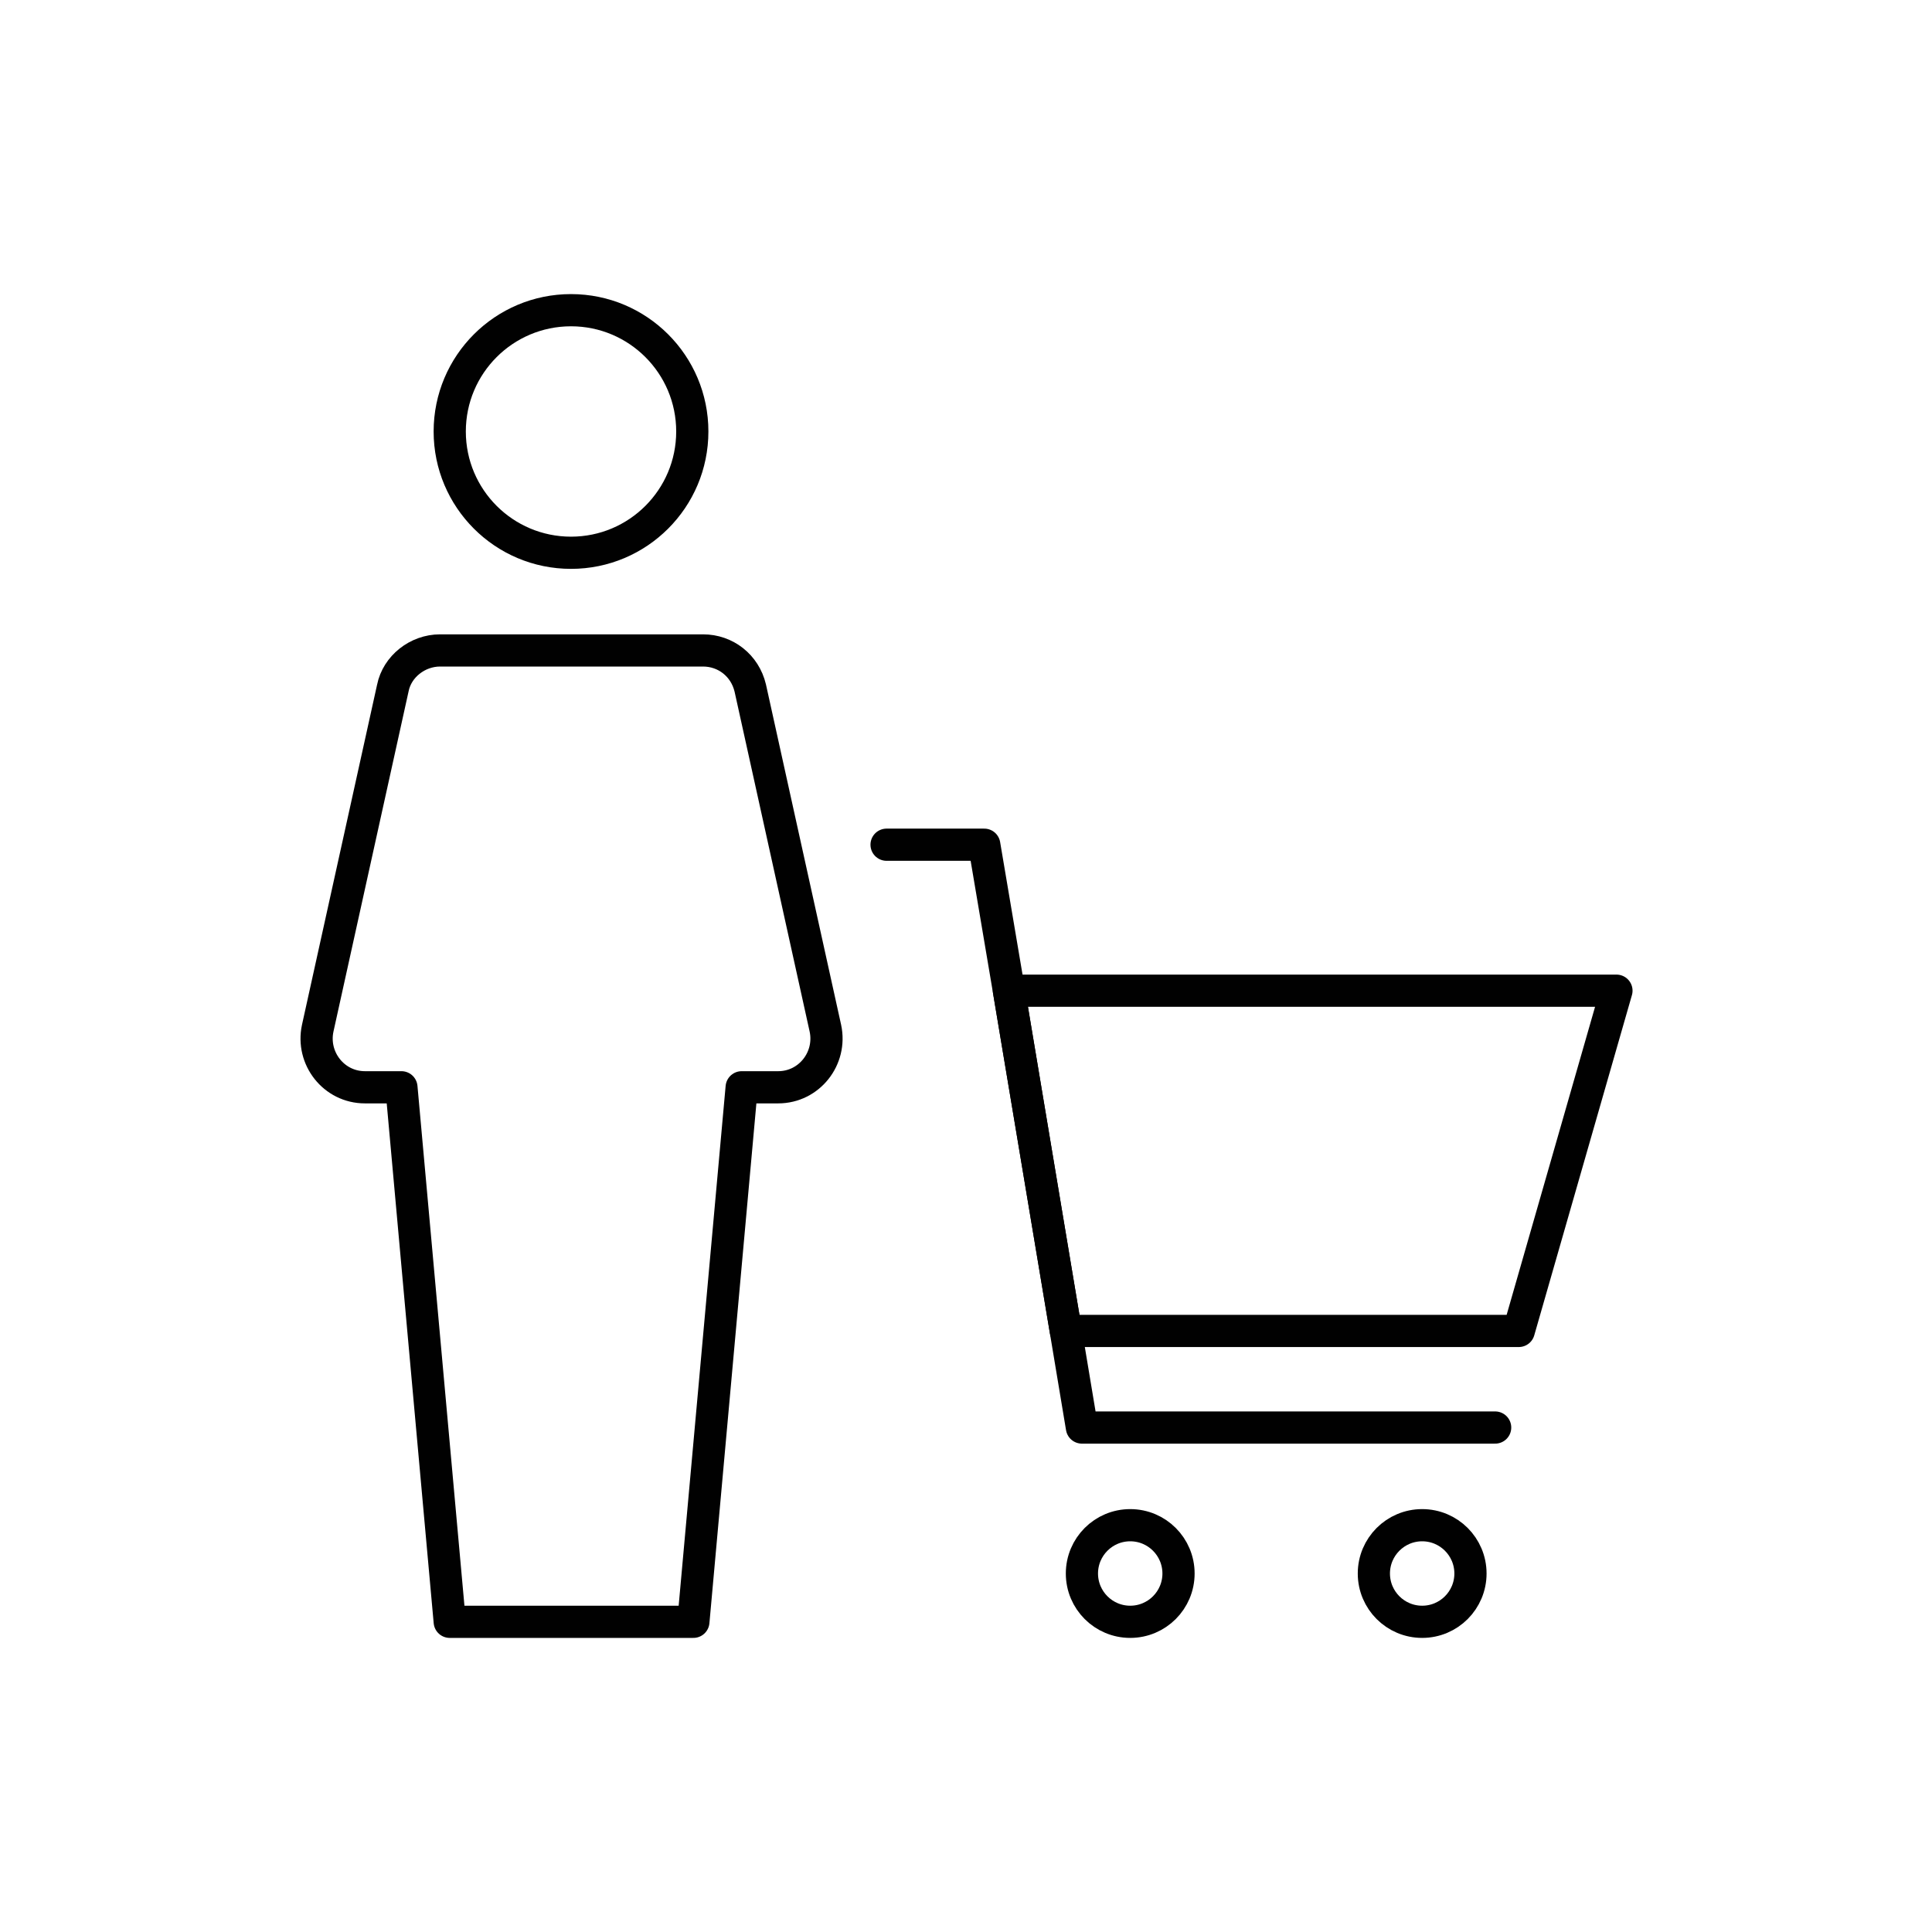 <?xml version="1.0" encoding="utf-8"?>
<!-- Generator: Adobe Illustrator 26.1.0, SVG Export Plug-In . SVG Version: 6.00 Build 0)  -->
<svg version="1.1" xmlns="http://www.w3.org/2000/svg" xmlns:xlink="http://www.w3.org/1999/xlink" x="0px" y="0px"
	 viewBox="0 0 180 180" style="enable-background:new 0 0 180 180;" xml:space="preserve">
<style type="text/css">
	.st0{display:none;}
	.st1{display:inline;}
	.st2{fill:#242526;}
	.st3{fill:#20211E;}
	.st4{display:inline;fill:url(#SVGID_1_);}
	.st5{fill:none;stroke:#010101;stroke-width:3;stroke-linecap:round;stroke-linejoin:round;stroke-miterlimit:10;}
</style>
<g id="Layer_1" class="st0">
	<g class="st1">
		<g>
			<g>
				<path class="st2" d="M30.4,161.9c-1.3,0-2.3-1-2.3-2.3v-51.8c0-1.3,1-2.3,2.3-2.3h18.5c1.3,0,2.3,1,2.3,2.3v51.8
					c0,1.3-1,2.3-2.3,2.3H30.4z M32.8,157.5l14.1-0.3l-0.3-47.4l-13.8,0.3V157.5z"/>
			</g>
			<g>
				<path class="st2" d="M79.1,132.2c-1,0-1.9-0.7-2.2-1.6c-0.4-1.2,0.3-2.5,1.5-2.9l13.3-4.1c0.2-0.1,0.5-0.1,0.7-0.1
					c0,0,25.2,3.5,25.2,3.5c1.5,0,2.5-0.8,2.8-2l0.2-0.9c0.3-1.4-0.5-2.7-1.9-3l-26.1-6.2c-0.6-0.1-1.2-0.2-1.8-0.2
					c-0.5,0-0.9,0-1.4,0.1l-40,7.4c0,0-0.1,0-0.1,0c-1.5,0-2.4-0.8-2.6-1.9c-0.2-1.3,0.6-2.5,1.9-2.7l40-7.4
					c0.8-0.1,1.5-0.2,2.3-0.2c1,0,1.9,0.1,2.9,0.3l26.1,6.2c3.9,0.9,6.3,4.8,5.4,8.7l-0.2,0.9c-0.7,3.3-3.7,5.6-7.1,5.6
					c-0.3,0-0.7,0-1-0.1l-24.3-3.4l-12.7,4C79.6,132.2,79.4,132.2,79.1,132.2z"/>
			</g>
			<g>
				<path class="st2" d="M77.4,151.7c-9.5,0-19.2-0.6-28.7-1.7c-0.6-0.1-1.2-0.4-1.6-0.9c-0.4-0.5-0.6-1.1-0.5-1.7
					c0.1-1.2,1.1-2.1,2.3-2.1c9.6,1.1,19.1,1.7,28.5,1.7c21.2,0,42.3-2.8,62.9-8.4l5-1.4c1.5-0.4,1.8-1.8,1.9-2.2
					c0-0.4,0.1-1.8-1.3-2.5c-0.4-0.2-0.8-0.3-1.2-0.3l-27.5-0.6c-0.6,0-1.2-0.3-1.6-0.7c-0.4-0.5-0.7-1-0.6-1.7c0-1.3,1-2.3,2.3-2.3
					l27.5,0.6c1.2,0,2.3,0.3,3.4,0.9c2.6,1.4,4.1,4.2,3.8,7.2c-0.3,3-2.4,5.4-5.3,6.2l-5,1.4C120.6,148.8,99,151.7,77.4,151.7z"/>
			</g>
		</g>
		<g>
			<g>
				<g>
					<path class="st2" d="M97.3,101.2c-3,0-7.4-1-10.9-5.5c-0.4-0.5-0.5-1.1-0.5-1.7c0.1-0.6,0.4-1.2,0.9-1.6
						c0.4-0.3,0.9-0.5,1.4-0.5c0.7,0,1.4,0.3,1.9,0.9c1.9,2.5,4.3,3.7,7.2,3.7c2.6,0,4.6-1,4.7-1.1c0.5-0.2,2.7-1.3,2.4-4.4
						c-0.3-3.4-3.5-4.4-3.6-4.4c-0.1,0-4-1.2-7.9-2.3c-4.5-1.3-6.8-4.3-6.8-8.7c0-2.1,0.9-8.8,11.4-8.8c7.4,0.1,10.7,5.1,11.5,7.8
						c0.4,1.2-0.4,2.5-1.6,2.9c-0.2,0.1-0.4,0.1-0.6,0.1c-1,0-2-0.7-2.2-1.7c-0.1-0.4-1.5-4.4-6.8-4.4c0,0,0,0,0,0
						c-4.7,0-6.9,1.4-7,4.2c0,1.5,0.2,3.2,3.4,4.1l7.8,2.3c0.3,0.1,6.4,2,7,8.5c0.5,5.2-2.9,8.1-5,9
						C103.2,100.1,100.7,101.2,97.3,101.2z"/>
				</g>
				<g>
					<path class="st2" d="M97.8,71.5c-1.3,0-2.3-1-2.3-2.3v-6.2c0-1.3,1-2.3,2.3-2.3c1.3,0,2.3,1,2.3,2.3v6.2
						C100.2,70.4,99.1,71.5,97.8,71.5z"/>
				</g>
				<g>
					<path class="st2" d="M97.8,107.8c-1.3,0-2.3-1-2.3-2.3v-6.2c0-1.3,1-2.3,2.3-2.3c1.3,0,2.3,1,2.3,2.3v6.2
						C100.2,106.7,99.1,107.8,97.8,107.8z"/>
				</g>
			</g>
			<g>
				<g>
					<path class="st2" d="M124.6,131.6c-1,0-2-0.7-2.2-1.7c-0.4-1.2,0.3-2.5,1.6-2.9c8.8-2.6,12.7-8.3,12.7-18.6
						c0-17.2-11.5-43.7-26.9-53.5l-24.5,0C70,64.7,58.5,91.3,58.5,108.4c0,3.3,0.4,6.1,1.2,8.5c0.4,1.2-0.2,2.6-1.5,3
						c-0.2,0.1-0.5,0.1-0.8,0.1c-1,0-1.9-0.6-2.2-1.6c-1-2.8-1.5-6.2-1.5-10c0-18.8,12.2-47.2,29.6-57.8c0.4-0.2,0.8-0.3,1.2-0.3
						h25.8c0.4,0,0.9,0.1,1.2,0.3c17.4,10.6,29.6,39,29.6,57.8c0,12.3-5.2,19.9-16,23.1C125,131.6,124.8,131.6,124.6,131.6z"/>
				</g>
				<g>
					<path class="st2" d="M82.8,55c-3.4,0-6.2-2.8-6.2-6.2v-3.1c0-3.4,2.8-6.2,6.2-6.2h29.5c3.4,0,6.2,2.8,6.2,6.2v3.1
						c0,3.4-2.8,6.2-6.2,6.2H82.8z M82.8,44.2c-0.8,0-1.5,0.7-1.5,1.5v3.1c0,0.8,0.7,1.5,1.5,1.5h29.5c0.8,0,1.5-0.7,1.5-1.5v-3.1
						c0-0.8-0.7-1.5-1.5-1.5H82.8z"/>
				</g>
				<g>
					<path class="st2" d="M109.5,44.2c-0.4,0-0.8-0.1-1.1-0.3c-1.1-0.6-1.6-2-0.9-3.2c0.3-0.6,3.5-6.2,9.8-15.5
						c0.7-1.1,0.7-1.5,0.7-1.5c-0.2-0.3-1.4-0.8-4.4-0.8c-4.8,0-12.6,1.2-17.6,3.4c-1.4,0.6-2.8,0.9-4.2,0.9c-2.9,0-5.3-1.3-7.3-2.5
						c-1.8-1-3.4-1.9-5.1-1.9c-0.2,0-0.4,0-0.6,0c0.3,2.1,5.5,10.2,11.7,17.6c0.4,0.5,0.6,1.1,0.5,1.7c-0.1,0.6-0.3,1.2-0.8,1.6
						c-0.4,0.4-1,0.5-1.5,0.5c-0.7,0-1.4-0.3-1.8-0.8c-4.3-5.1-14.1-17.6-12.2-22.7c0.5-1.4,1.6-2.3,3.2-2.5
						c0.6-0.1,1.1-0.1,1.6-0.1c3,0,5.3,1.3,7.4,2.5c2,1.2,3.5,1.9,5,1.9c0.7,0,1.5-0.2,2.3-0.5c3.5-1.5,12.2-3.7,19-3.7
						c4.3,0,7.1,0.8,8.5,2.5c0.9,1.1,2,3.4-0.5,7.1c-6.4,9.3-9.5,15.1-9.6,15.1C111.2,43.8,110.4,44.2,109.5,44.2z"/>
				</g>
			</g>
		</g>
	</g>
</g>
<g id="Layer_2" class="st0">
	<g class="st1">
		<g>
			<path class="st3" d="M54.1,161.9H31.6c-1.2,0-2.2-1-2.2-2.3v-32c0-1.3,1-2.3,2.2-2.3h22.5c1.2,0,2.2,1,2.2,2.3v32
				C56.3,160.9,55.3,161.9,54.1,161.9z M33.9,157.3h18v-27.4h-18V157.3z"/>
			<path class="st3" d="M103.6,161.9H81.1c-1.2,0-2.2-1-2.2-2.3v-52.5c0-1.3,1-2.3,2.2-2.3h22.5c1.2,0,2.2,1,2.2,2.3v52.5
				C105.8,160.9,104.8,161.9,103.6,161.9z M83.3,157.3h18v-47.9h-18V157.3z"/>
			<path class="st3" d="M153,161.9h-22.5c-1.2,0-2.2-1-2.2-2.3V77.4c0-1.3,1-2.3,2.2-2.3H153c1.2,0,2.2,1,2.2,2.3v82.2
				C155.3,160.9,154.3,161.9,153,161.9z M132.8,157.3h18V79.7h-18V157.3z"/>
			<path class="st3" d="M153,161.9H20.4c-1.2,0-2.2-1-2.2-2.3s1-2.3,2.2-2.3H153c1.2,0,2.2,1,2.2,2.3S154.3,161.9,153,161.9z"/>
		</g>
		<path class="st3" d="M51.8,114.8c-0.7,0-1.3-0.2-1.9-0.5l-6.4-3.4l-6.4,3.4c-1.4,0.8-3.1,0.6-4.4-0.3c-1.3-1-1.9-2.5-1.7-4.1
			l1.2-7.3L27,97.4c-1.1-1.1-1.5-2.8-1.1-4.3c0.5-1.5,1.8-2.6,3.4-2.9l7.2-1.1l3.2-6.6c0.7-1.5,2.1-2.4,3.7-2.4c1.6,0,3,0.9,3.7,2.4
			l0,0l3.2,6.6l7.2,1.1c1.6,0.2,2.9,1.3,3.4,2.9c0.5,1.5,0.1,3.2-1.1,4.3l-5.2,5.1l1.2,7.3c0.3,1.6-0.4,3.2-1.7,4.1
			C53.5,114.5,52.6,114.8,51.8,114.8z M43.4,106c0.4,0,0.7,0.1,1,0.3l6.9,3.7l-1.3-7.8c-0.1-0.7,0.1-1.5,0.6-2l5.6-5.5l-7.7-1.1
			c-0.7-0.1-1.4-0.6-1.7-1.2l-3.4-7.1L40,92.3c-0.3,0.7-1,1.1-1.7,1.2l-7.7,1.1l5.6,5.5c0.5,0.5,0.8,1.3,0.6,2l-1.3,7.8l6.9-3.7
			C42.7,106.1,43,106,43.4,106z"/>
		<path class="st3" d="M83.7,98.3c-0.9,0-1.7-0.3-2.4-0.8c-1.3-1-1.9-2.5-1.7-4.1l1.2-7.3L75.6,81c-1.1-1.1-1.5-2.8-1-4.3
			c0.5-1.5,1.8-2.6,3.4-2.9l7.2-1.1l3.2-6.6c0.7-1.5,2.1-2.4,3.7-2.4c0,0,0,0,0,0c1.6,0,3,0.9,3.7,2.4l3.2,6.6l7.2,1.1
			c1.6,0.2,2.9,1.3,3.4,2.9c0.5,1.5,0.1,3.2-1.1,4.3l-5.2,5.1l1.2,7.3c0.3,1.6-0.4,3.2-1.7,4.1c-1.3,1-3,1.1-4.4,0.3L92,94.4
			l-6.4,3.4C85,98.2,84.3,98.3,83.7,98.3z M92,89.5c0.4,0,0.7,0.1,1,0.3l6.9,3.7l-1.3-7.8c-0.1-0.7,0.1-1.5,0.6-2l5.6-5.5l-7.7-1.1
			c-0.7-0.1-1.4-0.6-1.7-1.2L92,68.8l-3.4,7.1c-0.3,0.7-1,1.1-1.7,1.2l-7.7,1.1l5.6,5.5c0.5,0.5,0.8,1.3,0.6,2l-1.3,7.8l6.9-3.7
			C91.3,89.6,91.7,89.5,92,89.5z M105.5,78.3L105.5,78.3L105.5,78.3z M91.7,68.1L91.7,68.1L91.7,68.1z"/>
		<g>
			<path d="M133.1,68.3c-0.9,0-1.7-0.3-2.4-0.8c-1.3-1-1.9-2.5-1.7-4.1l1.2-7.3l-5.2-5.1c-1.1-1.1-1.5-2.8-1-4.3
				c0.5-1.5,1.8-2.6,3.4-2.9l7.2-1.1l3.2-6.6c0.7-1.5,2.1-2.4,3.7-2.4c0,0,0,0,0,0c1.6,0,3,0.9,3.7,2.4l3.2,6.6l7.2,1.1
				c1.6,0.2,2.9,1.3,3.4,2.9c0.5,1.5,0.1,3.2-1.1,4.3l-5.2,5.1l1.2,7.3c0.3,1.6-0.4,3.2-1.7,4.1c-1.3,1-3,1.1-4.4,0.3l-6.4-3.4
				l-6.4,3.4C134.5,68.2,133.8,68.3,133.1,68.3z M141.5,59.5c0.4,0,0.7,0.1,1,0.3l6.9,3.7l-1.3-7.8c-0.1-0.7,0.1-1.5,0.6-2l5.6-5.5
				l-7.7-1.1c-0.7-0.1-1.4-0.6-1.7-1.2l-3.4-7.1l-3.4,7.1c-0.3,0.7-1,1.1-1.7,1.2l-7.7,1.1l5.6,5.5c0.5,0.5,0.8,1.3,0.6,2l-1.3,7.8
				l6.9-3.7C140.8,59.6,141.1,59.5,141.5,59.5z M155,48.3L155,48.3L155,48.3z M141.2,38.1L141.2,38.1L141.2,38.1z"/>
			<path d="M141.8,29.5c-1.2,0-2.2-1-2.2-2.3v-6.8c0-1.3,1-2.3,2.2-2.3s2.2,1,2.2,2.3v6.8C144,28.5,143,29.5,141.8,29.5z"/>
			<path d="M154.9,37.3c-0.6,0-1.2-0.2-1.6-0.7c-0.9-0.9-0.9-2.3,0-3.2l4.8-4.8c0.9-0.9,2.3-0.9,3.2,0c0.9,0.9,0.9,2.3,0,3.2
				l-4.8,4.8C156,37,155.4,37.3,154.9,37.3z"/>
			<path d="M127.8,37.3c-0.6,0-1.2-0.2-1.6-0.7l-4.8-4.8c-0.9-0.9-0.9-2.3,0-3.2c0.9-0.9,2.3-0.9,3.2,0l4.8,4.8
				c0.9,0.9,0.9,2.3,0,3.2C128.9,37,128.4,37.3,127.8,37.3z"/>
		</g>
	</g>
</g>
<g id="Layer_3" class="st0">
	<g class="st1">
		<g>
			<polygon class="st2" points="69.8,152.7 81.4,128.6 85.5,130.4 76.9,148.3 103.3,147.9 94.3,130.7 98.2,128.5 110.6,152.7 			"/>
		</g>
		<g>
			<path class="st2" d="M67.4,161.9c-3.8,0-6.9-3.1-6.9-6.9c0-3.8,3.1-6.9,6.9-6.9h45.3c3.8,0,6.9,3.1,6.9,6.9
				c0,3.8-3.1,6.9-6.9,6.9H67.4z M67.4,152.8c-1.2,0-2.1,1-2.1,2.1c0,1.2,1,2.1,2.1,2.1h45.3c1.2,0,2.1-1,2.1-2.1
				c0-1.2-1-2.1-2.1-2.1H67.4z"/>
		</g>
		<g>
			<g>
				<path class="st2" d="M72.5,106.9c-0.4,0-0.7-0.1-1.1-0.3C48.3,94.9,38.1,77.5,33.6,65c-4.7-13.1-4.3-23.8-4.2-25.8
					c0-1.4,0.1-8.7,4.6-12.9c2.1-1.9,4.7-2.9,7.7-2.9c10.4,0,12.8,10.4,14,15.9c0.2,1,0.4,1.9,0.6,2.6c0.2,0.6,1.3,1.7,3.9,2.7
					c1.2,0.5,1.8,1.9,1.3,3.1c-0.4,0.9-1.2,1.5-2.2,1.5c-0.3,0-0.6-0.1-0.9-0.2c-3.8-1.5-6-3.5-6.7-5.8c-0.2-0.8-0.5-1.8-0.7-2.9
					c-1.5-6.7-3.2-12.2-9.4-12.2c-1.7,0-3.3,0.6-4.4,1.7c-3.1,2.9-3.1,8.7-3.1,9.4c-0.1,1.3-0.6,11.5,3.9,24.2
					c4.2,11.7,13.7,28,35.5,39c1.2,0.6,1.7,2,1.1,3.2C74.3,106.4,73.4,106.9,72.5,106.9z"/>
			</g>
			<g>
				<path class="st2" d="M107.7,106.8c-0.9,0-1.7-0.5-2.1-1.3c-0.6-1.2-0.1-2.6,1-3.2c21.6-11,31.1-27.2,35.3-38.9
					c4.5-12.7,4-22.8,3.9-23.9c0-0.9,0-6.7-3.1-9.6c-1.2-1.1-2.7-1.7-4.4-1.7c-6.1,0-7.9,5.5-9.4,12.2c-0.2,1.1-0.5,2-0.7,2.9
					c-0.7,2.4-2.9,4.3-6.7,5.8c-0.3,0.1-0.6,0.2-0.9,0.2c-1,0-1.9-0.6-2.2-1.5c-0.2-0.6-0.2-1.2,0-1.8c0.2-0.6,0.7-1,1.3-1.3
					c2.6-1,3.7-2.1,3.9-2.7c0.2-0.7,0.4-1.6,0.6-2.5c1.3-5.7,3.6-16,14-16c3,0,5.6,1,7.7,2.9c4.4,4.1,4.6,10.9,4.6,12.9
					c0.1,2,0.5,12.6-4.2,25.8c-4.4,12.5-14.6,29.8-37.6,41.5C108.4,106.7,108.1,106.8,107.7,106.8z"/>
			</g>
		</g>
		<g>
			<path class="st2" d="M96.9,119.7c-0.7,0-1.3-0.3-1.7-0.7c-0.9-0.9-0.9-2.5,0-3.4c5.5-5.4,10.1-11.8,13.8-19.3
				c0.3-0.7,0.7-1.4,1-2l0.9-2.1c0.3-0.8,0.6-1.4,0.9-2.1l0.8-2.2l0.8-2.2c0.3-0.9,0.5-1.6,0.7-2.2l0.6-2.3l0.6-2.3l0.7-2.9l0.7-4.1
				l0.3-2.4l0.3-2.4l0.3-3.1l0.2-4.3c0-0.8,0-1.6,0-2.4V27c0,0-0.1,0-0.1,0c-0.5,0-1.2-0.2-1.9-0.4l-3.6-1c-0.6-0.1-3.6-0.8-3.6-0.8
				c-0.7-0.2-3.7-0.7-3.7-0.7c-0.8-0.1-3.2-0.5-3.2-0.5c-1.4-0.2-2.4-0.3-3.3-0.4l-1-0.1c-0.9-0.1-1.9-0.1-2.8-0.2L93.8,23
				c-0.9,0-1.8,0-2.7-0.1l-1,0c-9.6,0-19,1.5-28.1,4.4l0.2,30.1c0,22.6,8.4,44.3,22.5,58.2c0.5,0.4,0.7,1,0.7,1.7
				c0,0.6-0.2,1.2-0.7,1.7c-0.5,0.5-1.1,0.7-1.7,0.7c-0.6,0-1.2-0.2-1.7-0.7c-15.2-15-24-37.4-24-61.6V25.5c0-1,0.7-1.9,1.6-2.3
				c10-3.4,20.4-5.1,31-5.1l0.7,0c1.4,0,2.3,0,3.3,0.1l0.6,0c1.4,0.1,2.4,0.1,3.3,0.2l0.6,0.1c1.4,0.1,2.3,0.2,3.3,0.3L103,19
				c0.9,0.1,1.8,0.2,2.7,0.4c0,0,3.1,0.6,3.9,0.7c0,0,3.2,0.7,3.8,0.9l3.8,1c1.3,0.4,2.5,0.8,3.8,1.2c1,0.3,1.6,1.2,1.6,2.3v31.9
				c0,0.9-0.1,4.4-0.1,4.4l-0.3,4.2l-0.5,4.3l-0.4,2.5l-0.4,2.5l-0.5,2.5l-0.6,2.4l-0.5,1.9l-0.7,2.4l-0.8,2.5l-0.8,2.4l-0.9,2.4
				c-0.3,0.8-0.6,1.6-0.9,2.3c-0.3,0.8-0.6,1.5-1,2.2c-0.4,0.8-0.7,1.5-1.1,2.3c-3.9,7.9-8.9,14.8-14.7,20.6
				C98.1,119.5,97.5,119.7,96.9,119.7z"/>
		</g>
		<g>
			<path class="st2" d="M90,134.3c-6.1,0-11.1-5-11.1-11.1s5-11.1,11.1-11.1c6.1,0,11.1,5,11.1,11.1S96.1,134.3,90,134.3z M90,116.9
				c-3.5,0-6.3,2.8-6.3,6.3c0,3.5,2.8,6.3,6.3,6.3c3.5,0,6.3-2.8,6.3-6.3C96.3,119.7,93.5,116.9,90,116.9z"/>
		</g>
	</g>
</g>
<g id="Layer_4" class="st0">
	<linearGradient id="SVGID_1_" gradientUnits="userSpaceOnUse" x1="90" y1="47.526" x2="90" y2="132.474">
		<stop  offset="3.711010e-02" style="stop-color:#5A99D2"/>
		<stop  offset="0.606" style="stop-color:#325B8E"/>
		<stop  offset="0.955" style="stop-color:#1C3F73"/>
	</linearGradient>
	<path class="st4" d="M40.8,50.8h-1.2v-1.2h1.2V50.8z M38.8,49.5h-1.2v1.2h1.2V49.5z M36.8,49.5h-1.2v1.2h1.2V49.5z M34.8,49.5h-1.2
		v1.2h1.2V49.5z M30.8,49.5h-1.2v1.2h1.2V49.5z M48.8,51.5h-1.2v1.2h1.2V51.5z M46.8,51.5h-1.2v1.2h1.2V51.5z M44.8,51.5h-1.2v1.2
		h1.2V51.5z M42.8,51.5h-1.2v1.2h1.2V51.5z M40.8,51.5h-1.2v1.2h1.2V51.5z M38.8,51.5h-1.2v1.2h1.2V51.5z M36.8,51.5h-1.2v1.2h1.2
		V51.5z M34.8,51.5h-1.2v1.2h1.2V51.5z M32.8,51.5h-1.2v1.2h1.2V51.5z M30.8,51.5h-1.2v1.2h1.2V51.5z M60.7,53.5h-1.2v1.2h1.2V53.5z
		 M58.7,53.5h-1.2v1.2h1.2V53.5z M56.7,53.5h-1.2v1.2h1.2V53.5z M54.8,53.5h-1.2v1.2h1.2V53.5z M52.8,53.5h-1.2v1.2h1.2V53.5z
		 M50.8,53.5h-1.2v1.2h1.2V53.5z M48.8,53.5h-1.2v1.2h1.2V53.5z M46.8,53.5h-1.2v1.2h1.2V53.5z M44.8,53.5h-1.2v1.2h1.2V53.5z
		 M42.8,53.5h-1.2v1.2h1.2V53.5z M40.8,53.5h-1.2v1.2h1.2V53.5z M38.8,53.5h-1.2v1.2h1.2V53.5z M36.8,53.5h-1.2v1.2h1.2V53.5z
		 M34.8,53.5h-1.2v1.2h1.2V53.5z M32.8,53.5h-1.2v1.2h1.2V53.5z M30.8,53.5h-1.2v1.2h1.2V53.5z M80.7,55.5h-1.2v1.2h1.2V55.5z
		 M78.7,55.5h-1.2v1.2h1.2V55.5z M76.7,55.5h-1.2v1.2h1.2V55.5z M74.7,55.5h-1.2v1.2h1.2V55.5z M72.7,55.5h-1.2v1.2h1.2V55.5z
		 M70.7,55.5h-1.2v1.2h1.2V55.5z M68.7,55.5h-1.2v1.2h1.2V55.5z M66.7,55.5h-1.2v1.2h1.2V55.5z M64.7,55.5h-1.2v1.2h1.2V55.5z
		 M62.7,55.5h-1.2v1.2h1.2V55.5z M60.7,55.5h-1.2v1.2h1.2V55.5z M58.7,55.5h-1.2v1.2h1.2V55.5z M56.7,55.5h-1.2v1.2h1.2V55.5z
		 M54.8,55.5h-1.2v1.2h1.2V55.5z M52.8,55.5h-1.2v1.2h1.2V55.5z M50.8,55.5h-1.2v1.2h1.2V55.5z M48.8,55.5h-1.2v1.2h1.2V55.5z
		 M46.8,55.5h-1.2v1.2h1.2V55.5z M44.8,55.5h-1.2v1.2h1.2V55.5z M42.8,55.5h-1.2v1.2h1.2V55.5z M40.8,55.5h-1.2v1.2h1.2V55.5z
		 M38.8,55.5h-1.2v1.2h1.2V55.5z M36.8,55.5h-1.2v1.2h1.2V55.5z M34.8,55.5h-1.2v1.2h1.2V55.5z M32.8,55.5h-1.2v1.2h1.2V55.5z
		 M30.8,55.5h-1.2v1.2h1.2V55.5z M100.6,57.5h-1.2v1.2h1.2V57.5z M98.6,57.5h-1.2v1.2h1.2V57.5z M96.6,57.5h-1.2v1.2h1.2V57.5z
		 M94.6,57.5h-1.2v1.2h1.2V57.5z M92.6,57.5h-1.2v1.2h1.2V57.5z M90.6,57.5h-1.2v1.2h1.2V57.5z M88.6,57.5h-1.2v1.2h1.2V57.5z
		 M86.6,57.5h-1.2v1.2h1.2V57.5z M84.6,57.5h-1.2v1.2h1.2V57.5z M82.7,57.5h-1.2v1.2h1.2V57.5z M80.7,57.5h-1.2v1.2h1.2V57.5z
		 M78.7,57.5h-1.2v1.2h1.2V57.5z M76.7,57.5h-1.2v1.2h1.2V57.5z M74.7,57.5h-1.2v1.2h1.2V57.5z M72.7,57.5h-1.2v1.2h1.2V57.5z
		 M70.7,57.5h-1.2v1.2h1.2V57.5z M68.7,57.5h-1.2v1.2h1.2V57.5z M66.7,57.5h-1.2v1.2h1.2V57.5z M64.7,57.5h-1.2v1.2h1.2V57.5z
		 M62.7,57.5h-1.2v1.2h1.2V57.5z M60.7,57.5h-1.2v1.2h1.2V57.5z M58.7,57.5h-1.2v1.2h1.2V57.5z M56.7,57.5h-1.2v1.2h1.2V57.5z
		 M54.8,57.5h-1.2v1.2h1.2V57.5z M52.8,57.5h-1.2v1.2h1.2V57.5z M50.8,57.5h-1.2v1.2h1.2V57.5z M48.8,57.5h-1.2v1.2h1.2V57.5z
		 M46.8,57.5h-1.2v1.2h1.2V57.5z M44.8,57.5h-1.2v1.2h1.2V57.5z M42.8,57.5h-1.2v1.2h1.2V57.5z M40.8,57.5h-1.2v1.2h1.2V57.5z
		 M38.8,57.5h-1.2v1.2h1.2V57.5z M36.8,57.5h-1.2v1.2h1.2V57.5z M34.8,57.5h-1.2v1.2h1.2V57.5z M32.8,57.5h-1.2v1.2h1.2V57.5z
		 M30.8,57.5h-1.2v1.2h1.2V57.5z M28.8,57.5h-1.2v1.2h1.2V57.5z M104.6,59.5h-1.2v1.2h1.2V59.5z M102.6,59.5h-1.2v1.2h1.2V59.5z
		 M100.6,59.5h-1.2v1.2h1.2V59.5z M98.6,59.5h-1.2v1.2h1.2V59.5z M96.6,59.5h-1.2v1.2h1.2V59.5z M94.6,59.5h-1.2v1.2h1.2V59.5z
		 M92.6,59.5h-1.2v1.2h1.2V59.5z M90.6,59.5h-1.2v1.2h1.2V59.5z M88.6,59.5h-1.2v1.2h1.2V59.5z M86.6,59.5h-1.2v1.2h1.2V59.5z
		 M84.6,59.5h-1.2v1.2h1.2V59.5z M82.7,59.5h-1.2v1.2h1.2V59.5z M80.7,59.5h-1.2v1.2h1.2V59.5z M78.7,59.5h-1.2v1.2h1.2V59.5z
		 M76.7,59.5h-1.2v1.2h1.2V59.5z M74.7,59.5h-1.2v1.2h1.2V59.5z M72.7,59.5h-1.2v1.2h1.2V59.5z M70.7,59.5h-1.2v1.2h1.2V59.5z
		 M68.7,59.5h-1.2v1.2h1.2V59.5z M66.7,59.5h-1.2v1.2h1.2V59.5z M64.7,59.5h-1.2v1.2h1.2V59.5z M62.7,59.5h-1.2v1.2h1.2V59.5z
		 M60.7,59.5h-1.2v1.2h1.2V59.5z M58.7,59.5h-1.2v1.2h1.2V59.5z M56.7,59.5h-1.2v1.2h1.2V59.5z M54.8,59.5h-1.2v1.2h1.2V59.5z
		 M52.8,59.5h-1.2v1.2h1.2V59.5z M50.8,59.5h-1.2v1.2h1.2V59.5z M48.8,59.5h-1.2v1.2h1.2V59.5z M46.8,59.5h-1.2v1.2h1.2V59.5z
		 M44.8,59.5h-1.2v1.2h1.2V59.5z M42.8,59.5h-1.2v1.2h1.2V59.5z M40.8,59.5h-1.2v1.2h1.2V59.5z M38.8,59.5h-1.2v1.2h1.2V59.5z
		 M36.8,59.5h-1.2v1.2h1.2V59.5z M34.8,59.5h-1.2v1.2h1.2V59.5z M32.8,59.5h-1.2v1.2h1.2V59.5z M30.8,59.5h-1.2v1.2h1.2V59.5z
		 M28.8,59.5h-1.2v1.2h1.2V59.5z M116.5,61.5h-1.2v1.2h1.2V61.5z M110.6,61.5h-1.2v1.2h1.2V61.5z M108.6,61.5h-1.2v1.2h1.2V61.5z
		 M102.6,61.5h-1.2v1.2h1.2V61.5z M100.6,61.5h-1.2v1.2h1.2V61.5z M98.6,61.5h-1.2v1.2h1.2V61.5z M96.6,61.5h-1.2v1.2h1.2V61.5z
		 M94.6,61.5h-1.2v1.2h1.2V61.5z M92.6,61.5h-1.2v1.2h1.2V61.5z M90.6,61.5h-1.2v1.2h1.2V61.5z M88.6,61.5h-1.2v1.2h1.2V61.5z
		 M86.6,61.5h-1.2v1.2h1.2V61.5z M84.6,61.5h-1.2v1.2h1.2V61.5z M82.7,61.5h-1.2v1.2h1.2V61.5z M80.7,61.5h-1.2v1.2h1.2V61.5z
		 M78.7,61.5h-1.2v1.2h1.2V61.5z M76.7,61.5h-1.2v1.2h1.2V61.5z M74.7,61.5h-1.2v1.2h1.2V61.5z M72.7,61.5h-1.2v1.2h1.2V61.5z
		 M70.7,61.5h-1.2v1.2h1.2V61.5z M68.7,61.5h-1.2v1.2h1.2V61.5z M66.7,61.5h-1.2v1.2h1.2V61.5z M64.7,61.5h-1.2v1.2h1.2V61.5z
		 M62.7,61.5h-1.2v1.2h1.2V61.5z M60.7,61.5h-1.2v1.2h1.2V61.5z M58.7,61.5h-1.2v1.2h1.2V61.5z M56.7,61.5h-1.2v1.2h1.2V61.5z
		 M54.8,61.5h-1.2v1.2h1.2V61.5z M52.8,61.5h-1.2v1.2h1.2V61.5z M50.8,61.5h-1.2v1.2h1.2V61.5z M48.8,61.5h-1.2v1.2h1.2V61.5z
		 M46.8,61.5h-1.2v1.2h1.2V61.5z M44.8,61.5h-1.2v1.2h1.2V61.5z M42.8,61.5h-1.2v1.2h1.2V61.5z M40.8,61.5h-1.2v1.2h1.2V61.5z
		 M38.8,61.5h-1.2v1.2h1.2V61.5z M36.8,61.5h-1.2v1.2h1.2V61.5z M34.8,61.5h-1.2v1.2h1.2V61.5z M32.8,61.5h-1.2v1.2h1.2V61.5z
		 M30.8,61.5h-1.2v1.2h1.2V61.5z M28.8,61.5h-1.2v1.2h1.2V61.5z M26.9,61.5h-1.2v1.2h1.2V61.5z M116.5,63.5h-1.2v1.2h1.2V63.5z
		 M114.5,63.5h-1.2v1.2h1.2V63.5z M112.5,63.5h-1.2v1.2h1.2V63.5z M110.6,63.5h-1.2v1.2h1.2V63.5z M108.6,63.5h-1.2v1.2h1.2V63.5z
		 M106.6,63.5h-1.2v1.2h1.2V63.5z M104.6,63.5h-1.2v1.2h1.2V63.5z M100.6,63.5h-1.2v1.2h1.2V63.5z M98.6,63.5h-1.2v1.2h1.2V63.5z
		 M96.6,63.5h-1.2v1.2h1.2V63.5z M94.6,63.5h-1.2v1.2h1.2V63.5z M92.6,63.5h-1.2v1.2h1.2V63.5z M90.6,63.5h-1.2v1.2h1.2V63.5z
		 M88.6,63.5h-1.2v1.2h1.2V63.5z M86.6,63.5h-1.2v1.2h1.2V63.5z M84.6,63.5h-1.2v1.2h1.2V63.5z M82.7,63.5h-1.2v1.2h1.2V63.5z
		 M80.7,63.5h-1.2v1.2h1.2V63.5z M78.7,63.5h-1.2v1.2h1.2V63.5z M76.7,63.5h-1.2v1.2h1.2V63.5z M74.7,63.5h-1.2v1.2h1.2V63.5z
		 M72.7,63.5h-1.2v1.2h1.2V63.5z M70.7,63.5h-1.2v1.2h1.2V63.5z M68.7,63.5h-1.2v1.2h1.2V63.5z M66.7,63.5h-1.2v1.2h1.2V63.5z
		 M64.7,63.5h-1.2v1.2h1.2V63.5z M62.7,63.5h-1.2v1.2h1.2V63.5z M60.7,63.5h-1.2v1.2h1.2V63.5z M58.7,63.5h-1.2v1.2h1.2V63.5z
		 M56.7,63.5h-1.2v1.2h1.2V63.5z M54.8,63.5h-1.2v1.2h1.2V63.5z M52.8,63.5h-1.2v1.2h1.2V63.5z M50.8,63.5h-1.2v1.2h1.2V63.5z
		 M48.8,63.5h-1.2v1.2h1.2V63.5z M46.8,63.5h-1.2v1.2h1.2V63.5z M44.8,63.5h-1.2v1.2h1.2V63.5z M42.8,63.5h-1.2v1.2h1.2V63.5z
		 M40.8,63.5h-1.2v1.2h1.2V63.5z M38.8,63.5h-1.2v1.2h1.2V63.5z M36.8,63.5h-1.2v1.2h1.2V63.5z M34.8,63.5h-1.2v1.2h1.2V63.5z
		 M32.8,63.5h-1.2v1.2h1.2V63.5z M30.8,63.5h-1.2v1.2h1.2V63.5z M28.8,63.5h-1.2v1.2h1.2V63.5z M26.9,63.5h-1.2v1.2h1.2V63.5z
		 M118.5,65.5h-1.2v1.2h1.2V65.5z M114.5,65.5h-1.2v1.2h1.2V65.5z M112.5,65.5h-1.2v1.2h1.2V65.5z M110.6,65.5h-1.2v1.2h1.2V65.5z
		 M108.6,65.5h-1.2v1.2h1.2V65.5z M106.6,65.5h-1.2v1.2h1.2V65.5z M104.6,65.5h-1.2v1.2h1.2V65.5z M102.6,65.5h-1.2v1.2h1.2V65.5z
		 M100.6,65.5h-1.2v1.2h1.2V65.5z M98.6,65.5h-1.2v1.2h1.2V65.5z M96.6,65.5h-1.2v1.2h1.2V65.5z M94.6,65.5h-1.2v1.2h1.2V65.5z
		 M92.6,65.5h-1.2v1.2h1.2V65.5z M90.6,65.5h-1.2v1.2h1.2V65.5z M88.6,65.5h-1.2v1.2h1.2V65.5z M86.6,65.5h-1.2v1.2h1.2V65.5z
		 M84.6,65.5h-1.2v1.2h1.2V65.5z M82.7,65.5h-1.2v1.2h1.2V65.5z M80.7,65.5h-1.2v1.2h1.2V65.5z M78.7,65.5h-1.2v1.2h1.2V65.5z
		 M76.7,65.5h-1.2v1.2h1.2V65.5z M74.7,65.5h-1.2v1.2h1.2V65.5z M72.7,65.5h-1.2v1.2h1.2V65.5z M70.7,65.5h-1.2v1.2h1.2V65.5z
		 M68.7,65.5h-1.2v1.2h1.2V65.5z M66.7,65.5h-1.2v1.2h1.2V65.5z M64.7,65.5h-1.2v1.2h1.2V65.5z M62.7,65.5h-1.2v1.2h1.2V65.5z
		 M60.7,65.5h-1.2v1.2h1.2V65.5z M58.7,65.5h-1.2v1.2h1.2V65.5z M56.7,65.5h-1.2v1.2h1.2V65.5z M54.8,65.5h-1.2v1.2h1.2V65.5z
		 M52.8,65.5h-1.2v1.2h1.2V65.5z M50.8,65.5h-1.2v1.2h1.2V65.5z M48.8,65.5h-1.2v1.2h1.2V65.5z M46.8,65.5h-1.2v1.2h1.2V65.5z
		 M44.8,65.5h-1.2v1.2h1.2V65.5z M42.8,65.5h-1.2v1.2h1.2V65.5z M40.8,65.5h-1.2v1.2h1.2V65.5z M38.8,65.5h-1.2v1.2h1.2V65.5z
		 M36.8,65.5h-1.2v1.2h1.2V65.5z M34.8,65.5h-1.2v1.2h1.2V65.5z M32.8,65.5h-1.2v1.2h1.2V65.5z M30.8,65.5h-1.2v1.2h1.2V65.5z
		 M28.8,65.5h-1.2v1.2h1.2V65.5z M26.9,65.5h-1.2v1.2h1.2V65.5z M24.9,65.5h-1.2v1.2h1.2V65.5z M118.5,67.5h-1.2v1.2h1.2V67.5z
		 M116.5,67.5h-1.2v1.2h1.2V67.5z M112.5,67.5h-1.2v1.2h1.2V67.5z M110.6,67.5h-1.2v1.2h1.2V67.5z M108.6,67.5h-1.2v1.2h1.2V67.5z
		 M106.6,67.5h-1.2v1.2h1.2V67.5z M104.6,67.5h-1.2v1.2h1.2V67.5z M102.6,67.5h-1.2v1.2h1.2V67.5z M100.6,67.5h-1.2v1.2h1.2V67.5z
		 M98.6,67.5h-1.2v1.2h1.2V67.5z M96.6,67.5h-1.2v1.2h1.2V67.5z M94.6,67.5h-1.2v1.2h1.2V67.5z M92.6,67.5h-1.2v1.2h1.2V67.5z
		 M90.6,67.5h-1.2v1.2h1.2V67.5z M88.6,67.5h-1.2v1.2h1.2V67.5z M86.6,67.5h-1.2v1.2h1.2V67.5z M84.6,67.5h-1.2v1.2h1.2V67.5z
		 M82.7,67.5h-1.2v1.2h1.2V67.5z M80.7,67.5h-1.2v1.2h1.2V67.5z M78.7,67.5h-1.2v1.2h1.2V67.5z M76.7,67.5h-1.2v1.2h1.2V67.5z
		 M74.7,67.5h-1.2v1.2h1.2V67.5z M72.7,67.5h-1.2v1.2h1.2V67.5z M70.7,67.5h-1.2v1.2h1.2V67.5z M68.7,67.5h-1.2v1.2h1.2V67.5z
		 M66.7,67.5h-1.2v1.2h1.2V67.5z M64.7,67.5h-1.2v1.2h1.2V67.5z M62.7,67.5h-1.2v1.2h1.2V67.5z M60.7,67.5h-1.2v1.2h1.2V67.5z
		 M58.7,67.5h-1.2v1.2h1.2V67.5z M56.7,67.5h-1.2v1.2h1.2V67.5z M54.8,67.5h-1.2v1.2h1.2V67.5z M52.8,67.5h-1.2v1.2h1.2V67.5z
		 M50.8,67.5h-1.2v1.2h1.2V67.5z M48.8,67.5h-1.2v1.2h1.2V67.5z M46.8,67.5h-1.2v1.2h1.2V67.5z M44.8,67.5h-1.2v1.2h1.2V67.5z
		 M42.8,67.5h-1.2v1.2h1.2V67.5z M40.8,67.5h-1.2v1.2h1.2V67.5z M38.8,67.5h-1.2v1.2h1.2V67.5z M36.8,67.5h-1.2v1.2h1.2V67.5z
		 M34.8,67.5h-1.2v1.2h1.2V67.5z M32.8,67.5h-1.2v1.2h1.2V67.5z M30.8,67.5h-1.2v1.2h1.2V67.5z M28.8,67.5h-1.2v1.2h1.2V67.5z
		 M26.9,67.5h-1.2v1.2h1.2V67.5z M24.9,67.5h-1.2v1.2h1.2V67.5z M118.5,69.4h-1.2v1.2h1.2V69.4z M116.5,69.4h-1.2v1.2h1.2V69.4z
		 M112.5,69.4h-1.2v1.2h1.2V69.4z M110.6,69.4h-1.2v1.2h1.2V69.4z M108.6,69.4h-1.2v1.2h1.2V69.4z M106.6,69.4h-1.2v1.2h1.2V69.4z
		 M104.6,69.4h-1.2v1.2h1.2V69.4z M102.6,69.4h-1.2v1.2h1.2V69.4z M100.6,69.4h-1.2v1.2h1.2V69.4z M98.6,69.4h-1.2v1.2h1.2V69.4z
		 M96.6,69.4h-1.2v1.2h1.2V69.4z M94.6,69.4h-1.2v1.2h1.2V69.4z M92.6,69.4h-1.2v1.2h1.2V69.4z M90.6,69.4h-1.2v1.2h1.2V69.4z
		 M88.6,69.4h-1.2v1.2h1.2V69.4z M86.6,69.4h-1.2v1.2h1.2V69.4z M84.6,69.4h-1.2v1.2h1.2V69.4z M82.7,69.4h-1.2v1.2h1.2V69.4z
		 M80.7,69.4h-1.2v1.2h1.2V69.4z M78.7,69.4h-1.2v1.2h1.2V69.4z M76.7,69.4h-1.2v1.2h1.2V69.4z M74.7,69.4h-1.2v1.2h1.2V69.4z
		 M72.7,69.4h-1.2v1.2h1.2V69.4z M70.7,69.4h-1.2v1.2h1.2V69.4z M68.7,69.4h-1.2v1.2h1.2V69.4z M66.7,69.4h-1.2v1.2h1.2V69.4z
		 M64.7,69.4h-1.2v1.2h1.2V69.4z M62.7,69.4h-1.2v1.2h1.2V69.4z M60.7,69.4h-1.2v1.2h1.2V69.4z M58.7,69.4h-1.2v1.2h1.2V69.4z
		 M56.7,69.4h-1.2v1.2h1.2V69.4z M54.8,69.4h-1.2v1.2h1.2V69.4z M52.8,69.4h-1.2v1.2h1.2V69.4z M50.8,69.4h-1.2v1.2h1.2V69.4z
		 M48.8,69.4h-1.2v1.2h1.2V69.4z M46.8,69.4h-1.2v1.2h1.2V69.4z M44.8,69.4h-1.2v1.2h1.2V69.4z M42.8,69.4h-1.2v1.2h1.2V69.4z
		 M40.8,69.4h-1.2v1.2h1.2V69.4z M38.8,69.4h-1.2v1.2h1.2V69.4z M36.8,69.4h-1.2v1.2h1.2V69.4z M34.8,69.4h-1.2v1.2h1.2V69.4z
		 M32.8,69.4h-1.2v1.2h1.2V69.4z M30.8,69.4h-1.2v1.2h1.2V69.4z M28.8,69.4h-1.2v1.2h1.2V69.4z M26.9,69.4h-1.2v1.2h1.2V69.4z
		 M24.9,69.4h-1.2v1.2h1.2V69.4z M118.5,71.4h-1.2v1.2h1.2V71.4z M116.5,71.4h-1.2v1.2h1.2V71.4z M114.5,71.4h-1.2v1.2h1.2V71.4z
		 M110.6,71.4h-1.2v1.2h1.2V71.4z M108.6,71.4h-1.2v1.2h1.2V71.4z M106.6,71.4h-1.2v1.2h1.2V71.4z M104.6,71.4h-1.2v1.2h1.2V71.4z
		 M102.6,71.4h-1.2v1.2h1.2V71.4z M100.6,71.4h-1.2v1.2h1.2V71.4z M98.6,71.4h-1.2v1.2h1.2V71.4z M96.6,71.4h-1.2v1.2h1.2V71.4z
		 M94.6,71.4h-1.2v1.2h1.2V71.4z M92.6,71.4h-1.2v1.2h1.2V71.4z M90.6,71.4h-1.2v1.2h1.2V71.4z M88.6,71.4h-1.2v1.2h1.2V71.4z
		 M86.6,71.4h-1.2v1.2h1.2V71.4z M84.6,71.4h-1.2v1.2h1.2V71.4z M82.7,71.4h-1.2v1.2h1.2V71.4z M80.7,71.4h-1.2v1.2h1.2V71.4z
		 M78.7,71.4h-1.2v1.2h1.2V71.4z M76.7,71.4h-1.2v1.2h1.2V71.4z M74.7,71.4h-1.2v1.2h1.2V71.4z M72.7,71.4h-1.2v1.2h1.2V71.4z
		 M70.7,71.4h-1.2v1.2h1.2V71.4z M68.7,71.4h-1.2v1.2h1.2V71.4z M66.7,71.4h-1.2v1.2h1.2V71.4z M64.7,71.4h-1.2v1.2h1.2V71.4z
		 M62.7,71.4h-1.2v1.2h1.2V71.4z M60.7,71.4h-1.2v1.2h1.2V71.4z M58.7,71.4h-1.2v1.2h1.2V71.4z M56.7,71.4h-1.2v1.2h1.2V71.4z
		 M54.8,71.4h-1.2v1.2h1.2V71.4z M52.8,71.4h-1.2v1.2h1.2V71.4z M50.8,71.4h-1.2v1.2h1.2V71.4z M48.8,71.4h-1.2v1.2h1.2V71.4z
		 M46.8,71.4h-1.2v1.2h1.2V71.4z M44.8,71.4h-1.2v1.2h1.2V71.4z M42.8,71.4h-1.2v1.2h1.2V71.4z M40.8,71.4h-1.2v1.2h1.2V71.4z
		 M38.8,71.4h-1.2v1.2h1.2V71.4z M36.8,71.4h-1.2v1.2h1.2V71.4z M34.8,71.4h-1.2v1.2h1.2V71.4z M32.8,71.4h-1.2v1.2h1.2V71.4z
		 M30.8,71.4h-1.2v1.2h1.2V71.4z M28.8,71.4h-1.2v1.2h1.2V71.4z M26.9,71.4h-1.2v1.2h1.2V71.4z M24.9,71.4h-1.2v1.2h1.2V71.4z
		 M118.5,73.4h-1.2v1.2h1.2V73.4z M116.5,73.4h-1.2v1.2h1.2V73.4z M110.6,73.4h-1.2v1.2h1.2V73.4z M108.6,73.4h-1.2v1.2h1.2V73.4z
		 M106.6,73.4h-1.2v1.2h1.2V73.4z M104.6,73.4h-1.2v1.2h1.2V73.4z M102.6,73.4h-1.2v1.2h1.2V73.4z M100.6,73.4h-1.2v1.2h1.2V73.4z
		 M98.6,73.4h-1.2v1.2h1.2V73.4z M96.6,73.4h-1.2v1.2h1.2V73.4z M94.6,73.4h-1.2v1.2h1.2V73.4z M92.6,73.4h-1.2v1.2h1.2V73.4z
		 M90.6,73.4h-1.2v1.2h1.2V73.4z M88.6,73.4h-1.2v1.2h1.2V73.4z M86.6,73.4h-1.2v1.2h1.2V73.4z M84.6,73.4h-1.2v1.2h1.2V73.4z
		 M82.7,73.4h-1.2v1.2h1.2V73.4z M80.7,73.4h-1.2v1.2h1.2V73.4z M78.7,73.4h-1.2v1.2h1.2V73.4z M76.7,73.4h-1.2v1.2h1.2V73.4z
		 M74.7,73.4h-1.2v1.2h1.2V73.4z M72.7,73.4h-1.2v1.2h1.2V73.4z M70.7,73.4h-1.2v1.2h1.2V73.4z M68.7,73.4h-1.2v1.2h1.2V73.4z
		 M66.7,73.4h-1.2v1.2h1.2V73.4z M64.7,73.4h-1.2v1.2h1.2V73.4z M62.7,73.4h-1.2v1.2h1.2V73.4z M60.7,73.4h-1.2v1.2h1.2V73.4z
		 M58.7,73.4h-1.2v1.2h1.2V73.4z M56.7,73.4h-1.2v1.2h1.2V73.4z M54.8,73.4h-1.2v1.2h1.2V73.4z M52.8,73.4h-1.2v1.2h1.2V73.4z
		 M50.8,73.4h-1.2v1.2h1.2V73.4z M48.8,73.4h-1.2v1.2h1.2V73.4z M46.8,73.4h-1.2v1.2h1.2V73.4z M44.8,73.4h-1.2v1.2h1.2V73.4z
		 M42.8,73.4h-1.2v1.2h1.2V73.4z M40.8,73.4h-1.2v1.2h1.2V73.4z M38.8,73.4h-1.2v1.2h1.2V73.4z M36.8,73.4h-1.2v1.2h1.2V73.4z
		 M34.8,73.4h-1.2v1.2h1.2V73.4z M32.8,73.4h-1.2v1.2h1.2V73.4z M30.8,73.4h-1.2v1.2h1.2V73.4z M28.8,73.4h-1.2v1.2h1.2V73.4z
		 M26.9,73.4h-1.2v1.2h1.2V73.4z M24.9,73.4h-1.2v1.2h1.2V73.4z M22.9,73.4h-1.2v1.2h1.2V73.4z M118.5,75.4h-1.2v1.2h1.2V75.4z
		 M116.5,75.4h-1.2v1.2h1.2V75.4z M112.5,75.4h-1.2v1.2h1.2V75.4z M110.6,75.4h-1.2v1.2h1.2V75.4z M108.6,75.4h-1.2v1.2h1.2V75.4z
		 M106.6,75.4h-1.2v1.2h1.2V75.4z M104.6,75.4h-1.2v1.2h1.2V75.4z M102.6,75.4h-1.2v1.2h1.2V75.4z M100.6,75.4h-1.2v1.2h1.2V75.4z
		 M98.6,75.4h-1.2v1.2h1.2V75.4z M96.6,75.4h-1.2v1.2h1.2V75.4z M94.6,75.4h-1.2v1.2h1.2V75.4z M92.6,75.4h-1.2v1.2h1.2V75.4z
		 M90.6,75.4h-1.2v1.2h1.2V75.4z M88.6,75.4h-1.2v1.2h1.2V75.4z M86.6,75.4h-1.2v1.2h1.2V75.4z M84.6,75.4h-1.2v1.2h1.2V75.4z
		 M82.7,75.4h-1.2v1.2h1.2V75.4z M80.7,75.4h-1.2v1.2h1.2V75.4z M78.7,75.4h-1.2v1.2h1.2V75.4z M76.7,75.4h-1.2v1.2h1.2V75.4z
		 M74.7,75.4h-1.2v1.2h1.2V75.4z M72.7,75.4h-1.2v1.2h1.2V75.4z M70.7,75.4h-1.2v1.2h1.2V75.4z M68.7,75.4h-1.2v1.2h1.2V75.4z
		 M66.7,75.4h-1.2v1.2h1.2V75.4z M64.7,75.4h-1.2v1.2h1.2V75.4z M62.7,75.4h-1.2v1.2h1.2V75.4z M60.7,75.4h-1.2v1.2h1.2V75.4z
		 M58.7,75.4h-1.2v1.2h1.2V75.4z M56.7,75.4h-1.2v1.2h1.2V75.4z M54.8,75.4h-1.2v1.2h1.2V75.4z M52.8,75.4h-1.2v1.2h1.2V75.4z
		 M50.8,75.4h-1.2v1.2h1.2V75.4z M48.8,75.4h-1.2v1.2h1.2V75.4z M46.8,75.4h-1.2v1.2h1.2V75.4z M44.8,75.4h-1.2v1.2h1.2V75.4z
		 M42.8,75.4h-1.2v1.2h1.2V75.4z M40.8,75.4h-1.2v1.2h1.2V75.4z M38.8,75.4h-1.2v1.2h1.2V75.4z M36.8,75.4h-1.2v1.2h1.2V75.4z
		 M34.8,75.4h-1.2v1.2h1.2V75.4z M32.8,75.4h-1.2v1.2h1.2V75.4z M30.8,75.4h-1.2v1.2h1.2V75.4z M28.8,75.4h-1.2v1.2h1.2V75.4z
		 M26.9,75.4h-1.2v1.2h1.2V75.4z M24.9,75.4h-1.2v1.2h1.2V75.4z M118.5,77.4h-1.2v1.2h1.2V77.4z M116.5,77.4h-1.2v1.2h1.2V77.4z
		 M112.5,77.4h-1.2v1.2h1.2V77.4z M110.6,77.4h-1.2v1.2h1.2V77.4z M108.6,77.4h-1.2v1.2h1.2V77.4z M106.6,77.4h-1.2v1.2h1.2V77.4z
		 M104.6,77.4h-1.2v1.2h1.2V77.4z M102.6,77.4h-1.2v1.2h1.2V77.4z M100.6,77.4h-1.2v1.2h1.2V77.4z M98.6,77.4h-1.2v1.2h1.2V77.4z
		 M96.6,77.4h-1.2v1.2h1.2V77.4z M94.6,77.4h-1.2v1.2h1.2V77.4z M92.6,77.4h-1.2v1.2h1.2V77.4z M90.6,77.4h-1.2v1.2h1.2V77.4z
		 M88.6,77.4h-1.2v1.2h1.2V77.4z M86.6,77.4h-1.2v1.2h1.2V77.4z M84.6,77.4h-1.2v1.2h1.2V77.4z M82.7,77.4h-1.2v1.2h1.2V77.4z
		 M80.7,77.4h-1.2v1.2h1.2V77.4z M78.7,77.4h-1.2v1.2h1.2V77.4z M76.7,77.4h-1.2v1.2h1.2V77.4z M74.7,77.4h-1.2v1.2h1.2V77.4z
		 M72.7,77.4h-1.2v1.2h1.2V77.4z M70.7,77.4h-1.2v1.2h1.2V77.4z M68.7,77.4h-1.2v1.2h1.2V77.4z M66.7,77.4h-1.2v1.2h1.2V77.4z
		 M64.7,77.4h-1.2v1.2h1.2V77.4z M62.7,77.4h-1.2v1.2h1.2V77.4z M60.7,77.4h-1.2v1.2h1.2V77.4z M58.7,77.4h-1.2v1.2h1.2V77.4z
		 M56.7,77.4h-1.2v1.2h1.2V77.4z M54.8,77.4h-1.2v1.2h1.2V77.4z M52.8,77.4h-1.2v1.2h1.2V77.4z M50.8,77.4h-1.2v1.2h1.2V77.4z
		 M48.8,77.4h-1.2v1.2h1.2V77.4z M46.8,77.4h-1.2v1.2h1.2V77.4z M44.8,77.4h-1.2v1.2h1.2V77.4z M42.8,77.4h-1.2v1.2h1.2V77.4z
		 M40.8,77.4h-1.2v1.2h1.2V77.4z M38.8,77.4h-1.2v1.2h1.2V77.4z M36.8,77.4h-1.2v1.2h1.2V77.4z M34.8,77.4h-1.2v1.2h1.2V77.4z
		 M32.8,77.4h-1.2v1.2h1.2V77.4z M30.8,77.4h-1.2v1.2h1.2V77.4z M28.8,77.4h-1.2v1.2h1.2V77.4z M26.9,77.4h-1.2v1.2h1.2V77.4z
		 M24.9,77.4h-1.2v1.2h1.2V77.4z M22.9,77.4h-1.2v1.2h1.2V77.4z M118.5,79.4h-1.2v1.2h1.2V79.4z M116.5,79.4h-1.2v1.2h1.2V79.4z
		 M114.5,79.4h-1.2v1.2h1.2V79.4z M112.5,79.4h-1.2v1.2h1.2V79.4z M110.6,79.4h-1.2v1.2h1.2V79.4z M108.6,79.4h-1.2v1.2h1.2V79.4z
		 M106.6,79.4h-1.2v1.2h1.2V79.4z M104.6,79.4h-1.2v1.2h1.2V79.4z M102.6,79.4h-1.2v1.2h1.2V79.4z M100.6,79.4h-1.2v1.2h1.2V79.4z
		 M98.6,79.4h-1.2v1.2h1.2V79.4z M96.6,79.4h-1.2v1.2h1.2V79.4z M94.6,79.4h-1.2v1.2h1.2V79.4z M92.6,79.4h-1.2v1.2h1.2V79.4z
		 M90.6,79.4h-1.2v1.2h1.2V79.4z M88.6,79.4h-1.2v1.2h1.2V79.4z M86.6,79.4h-1.2v1.2h1.2V79.4z M84.6,79.4h-1.2v1.2h1.2V79.4z
		 M82.7,79.4h-1.2v1.2h1.2V79.4z M80.7,79.4h-1.2v1.2h1.2V79.4z M78.7,79.4h-1.2v1.2h1.2V79.4z M76.7,79.4h-1.2v1.2h1.2V79.4z
		 M74.7,79.4h-1.2v1.2h1.2V79.4z M72.7,79.4h-1.2v1.2h1.2V79.4z M70.7,79.4h-1.2v1.2h1.2V79.4z M68.7,79.4h-1.2v1.2h1.2V79.4z
		 M66.7,79.4h-1.2v1.2h1.2V79.4z M64.7,79.4h-1.2v1.2h1.2V79.4z M62.7,79.4h-1.2v1.2h1.2V79.4z M60.7,79.4h-1.2v1.2h1.2V79.4z
		 M58.7,79.4h-1.2v1.2h1.2V79.4z M56.7,79.4h-1.2v1.2h1.2V79.4z M54.8,79.4h-1.2v1.2h1.2V79.4z M52.8,79.4h-1.2v1.2h1.2V79.4z
		 M50.8,79.4h-1.2v1.2h1.2V79.4z M48.8,79.4h-1.2v1.2h1.2V79.4z M46.8,79.4h-1.2v1.2h1.2V79.4z M44.8,79.4h-1.2v1.2h1.2V79.4z
		 M42.8,79.4h-1.2v1.2h1.2V79.4z M40.8,79.4h-1.2v1.2h1.2V79.4z M38.8,79.4h-1.2v1.2h1.2V79.4z M36.8,79.4h-1.2v1.2h1.2V79.4z
		 M34.8,79.4h-1.2v1.2h1.2V79.4z M32.8,79.4h-1.2v1.2h1.2V79.4z M30.8,79.4h-1.2v1.2h1.2V79.4z M28.8,79.4h-1.2v1.2h1.2V79.4z
		 M26.9,79.4h-1.2v1.2h1.2V79.4z M24.9,79.4h-1.2v1.2h1.2V79.4z M22.9,79.4h-1.2v1.2h1.2V79.4z M118.5,81.4h-1.2v1.2h1.2V81.4z
		 M116.5,81.4h-1.2v1.2h1.2V81.4z M114.5,81.4h-1.2v1.2h1.2V81.4z M112.5,81.4h-1.2v1.2h1.2V81.4z M110.6,81.4h-1.2v1.2h1.2V81.4z
		 M108.6,81.4h-1.2v1.2h1.2V81.4z M106.6,81.4h-1.2v1.2h1.2V81.4z M104.6,81.4h-1.2v1.2h1.2V81.4z M102.6,81.4h-1.2v1.2h1.2V81.4z
		 M100.6,81.4h-1.2v1.2h1.2V81.4z M98.6,81.4h-1.2v1.2h1.2V81.4z M96.6,81.4h-1.2v1.2h1.2V81.4z M94.6,81.4h-1.2v1.2h1.2V81.4z
		 M92.6,81.4h-1.2v1.2h1.2V81.4z M90.6,81.4h-1.2v1.2h1.2V81.4z M88.6,81.4h-1.2v1.2h1.2V81.4z M86.6,81.4h-1.2v1.2h1.2V81.4z
		 M84.6,81.4h-1.2v1.2h1.2V81.4z M82.7,81.4h-1.2v1.2h1.2V81.4z M80.7,81.4h-1.2v1.2h1.2V81.4z M78.7,81.4h-1.2v1.2h1.2V81.4z
		 M76.7,81.4h-1.2v1.2h1.2V81.4z M74.7,81.4h-1.2v1.2h1.2V81.4z M72.7,81.4h-1.2v1.2h1.2V81.4z M70.7,81.4h-1.2v1.2h1.2V81.4z
		 M68.7,81.4h-1.2v1.2h1.2V81.4z M66.7,81.4h-1.2v1.2h1.2V81.4z M64.7,81.4h-1.2v1.2h1.2V81.4z M62.7,81.4h-1.2v1.2h1.2V81.4z
		 M60.7,81.4h-1.2v1.2h1.2V81.4z M58.7,81.4h-1.2v1.2h1.2V81.4z M56.7,81.4h-1.2v1.2h1.2V81.4z M54.8,81.4h-1.2v1.2h1.2V81.4z
		 M52.8,81.4h-1.2v1.2h1.2V81.4z M50.8,81.4h-1.2v1.2h1.2V81.4z M48.8,81.4h-1.2v1.2h1.2V81.4z M46.8,81.4h-1.2v1.2h1.2V81.4z
		 M44.8,81.4h-1.2v1.2h1.2V81.4z M42.8,81.4h-1.2v1.2h1.2V81.4z M40.8,81.4h-1.2v1.2h1.2V81.4z M38.8,81.4h-1.2v1.2h1.2V81.4z
		 M36.8,81.4h-1.2v1.2h1.2V81.4z M34.8,81.4h-1.2v1.2h1.2V81.4z M32.8,81.4h-1.2v1.2h1.2V81.4z M30.8,81.4h-1.2v1.2h1.2V81.4z
		 M28.8,81.4h-1.2v1.2h1.2V81.4z M26.9,81.4h-1.2v1.2h1.2V81.4z M24.9,81.4h-1.2v1.2h1.2V81.4z M118.5,83.4h-1.2v1.2h1.2V83.4z
		 M116.5,83.4h-1.2v1.2h1.2V83.4z M114.5,83.4h-1.2v1.2h1.2V83.4z M112.5,83.4h-1.2v1.2h1.2V83.4z M110.6,83.4h-1.2v1.2h1.2V83.4z
		 M108.6,83.4h-1.2v1.2h1.2V83.4z M106.6,83.4h-1.2v1.2h1.2V83.4z M104.6,83.4h-1.2v1.2h1.2V83.4z M102.6,83.4h-1.2v1.2h1.2V83.4z
		 M100.6,83.4h-1.2v1.2h1.2V83.4z M98.6,83.4h-1.2v1.2h1.2V83.4z M96.6,83.4h-1.2v1.2h1.2V83.4z M94.6,83.4h-1.2v1.2h1.2V83.4z
		 M92.6,83.4h-1.2v1.2h1.2V83.4z M90.6,83.4h-1.2v1.2h1.2V83.4z M88.6,83.4h-1.2v1.2h1.2V83.4z M86.6,83.4h-1.2v1.2h1.2V83.4z
		 M84.6,83.4h-1.2v1.2h1.2V83.4z M82.7,83.4h-1.2v1.2h1.2V83.4z M80.7,83.4h-1.2v1.2h1.2V83.4z M78.7,83.4h-1.2v1.2h1.2V83.4z
		 M76.7,83.4h-1.2v1.2h1.2V83.4z M74.7,83.4h-1.2v1.2h1.2V83.4z M72.7,83.4h-1.2v1.2h1.2V83.4z M70.7,83.4h-1.2v1.2h1.2V83.4z
		 M68.7,83.4h-1.2v1.2h1.2V83.4z M66.7,83.4h-1.2v1.2h1.2V83.4z M64.7,83.4h-1.2v1.2h1.2V83.4z M62.7,83.4h-1.2v1.2h1.2V83.4z
		 M60.7,83.4h-1.2v1.2h1.2V83.4z M58.7,83.4h-1.2v1.2h1.2V83.4z M56.7,83.4h-1.2v1.2h1.2V83.4z M54.8,83.4h-1.2v1.2h1.2V83.4z
		 M52.8,83.4h-1.2v1.2h1.2V83.4z M50.8,83.4h-1.2v1.2h1.2V83.4z M48.8,83.4h-1.2v1.2h1.2V83.4z M46.8,83.4h-1.2v1.2h1.2V83.4z
		 M44.8,83.4h-1.2v1.2h1.2V83.4z M42.8,83.4h-1.2v1.2h1.2V83.4z M40.8,83.4h-1.2v1.2h1.2V83.4z M38.8,83.4h-1.2v1.2h1.2V83.4z
		 M36.8,83.4h-1.2v1.2h1.2V83.4z M34.8,83.4h-1.2v1.2h1.2V83.4z M32.8,83.4h-1.2v1.2h1.2V83.4z M30.8,83.4h-1.2v1.2h1.2V83.4z
		 M28.8,83.4h-1.2v1.2h1.2V83.4z M26.9,83.4h-1.2v1.2h1.2V83.4z M24.9,83.4h-1.2v1.2h1.2V83.4z M118.5,85.4h-1.2v1.2h1.2V85.4z
		 M116.5,85.4h-1.2v1.2h1.2V85.4z M114.5,85.4h-1.2v1.2h1.2V85.4z M112.5,85.4h-1.2v1.2h1.2V85.4z M110.6,85.4h-1.2v1.2h1.2V85.4z
		 M108.6,85.4h-1.2v1.2h1.2V85.4z M106.6,85.4h-1.2v1.2h1.2V85.4z M104.6,85.4h-1.2v1.2h1.2V85.4z M102.6,85.4h-1.2v1.2h1.2V85.4z
		 M100.6,85.4h-1.2v1.2h1.2V85.4z M98.6,85.4h-1.2v1.2h1.2V85.4z M96.6,85.4h-1.2v1.2h1.2V85.4z M94.6,85.4h-1.2v1.2h1.2V85.4z
		 M92.6,85.4h-1.2v1.2h1.2V85.4z M90.6,85.4h-1.2v1.2h1.2V85.4z M88.6,85.4h-1.2v1.2h1.2V85.4z M86.6,85.4h-1.2v1.2h1.2V85.4z
		 M84.6,85.4h-1.2v1.2h1.2V85.4z M82.7,85.4h-1.2v1.2h1.2V85.4z M80.7,85.4h-1.2v1.2h1.2V85.4z M78.7,85.4h-1.2v1.2h1.2V85.4z
		 M76.7,85.4h-1.2v1.2h1.2V85.4z M74.7,85.4h-1.2v1.2h1.2V85.4z M72.7,85.4h-1.2v1.2h1.2V85.4z M70.7,85.4h-1.2v1.2h1.2V85.4z
		 M68.7,85.4h-1.2v1.2h1.2V85.4z M66.7,85.4h-1.2v1.2h1.2V85.4z M64.7,85.4h-1.2v1.2h1.2V85.4z M62.7,85.4h-1.2v1.2h1.2V85.4z
		 M60.7,85.4h-1.2v1.2h1.2V85.4z M58.7,85.4h-1.2v1.2h1.2V85.4z M56.7,85.4h-1.2v1.2h1.2V85.4z M54.8,85.4h-1.2v1.2h1.2V85.4z
		 M52.8,85.4h-1.2v1.2h1.2V85.4z M50.8,85.4h-1.2v1.2h1.2V85.4z M48.8,85.4h-1.2v1.2h1.2V85.4z M46.8,85.4h-1.2v1.2h1.2V85.4z
		 M44.8,85.4h-1.2v1.2h1.2V85.4z M42.8,85.4h-1.2v1.2h1.2V85.4z M40.8,85.4h-1.2v1.2h1.2V85.4z M38.8,85.4h-1.2v1.2h1.2V85.4z
		 M36.8,85.4h-1.2v1.2h1.2V85.4z M34.8,85.4h-1.2v1.2h1.2V85.4z M32.8,85.4h-1.2v1.2h1.2V85.4z M30.8,85.4h-1.2v1.2h1.2V85.4z
		 M28.8,85.4h-1.2v1.2h1.2V85.4z M26.9,85.4h-1.2v1.2h1.2V85.4z M24.9,85.4h-1.2v1.2h1.2V85.4z M118.5,87.4h-1.2v1.2h1.2V87.4z
		 M116.5,87.4h-1.2v1.2h1.2V87.4z M114.5,87.4h-1.2v1.2h1.2V87.4z M112.5,87.4h-1.2v1.2h1.2V87.4z M110.6,87.4h-1.2v1.2h1.2V87.4z
		 M108.6,87.4h-1.2v1.2h1.2V87.4z M106.6,87.4h-1.2v1.2h1.2V87.4z M104.6,87.4h-1.2v1.2h1.2V87.4z M102.6,87.4h-1.2v1.2h1.2V87.4z
		 M100.6,87.4h-1.2v1.2h1.2V87.4z M98.6,87.4h-1.2v1.2h1.2V87.4z M96.6,87.4h-1.2v1.2h1.2V87.4z M94.6,87.4h-1.2v1.2h1.2V87.4z
		 M92.6,87.4h-1.2v1.2h1.2V87.4z M90.6,87.4h-1.2v1.2h1.2V87.4z M88.6,87.4h-1.2v1.2h1.2V87.4z M86.6,87.4h-1.2v1.2h1.2V87.4z
		 M84.6,87.4h-1.2v1.2h1.2V87.4z M82.7,87.4h-1.2v1.2h1.2V87.4z M80.7,87.4h-1.2v1.2h1.2V87.4z M78.7,87.4h-1.2v1.2h1.2V87.4z
		 M76.7,87.4h-1.2v1.2h1.2V87.4z M74.7,87.4h-1.2v1.2h1.2V87.4z M72.7,87.4h-1.2v1.2h1.2V87.4z M70.7,87.4h-1.2v1.2h1.2V87.4z
		 M68.7,87.4h-1.2v1.2h1.2V87.4z M66.7,87.4h-1.2v1.2h1.2V87.4z M64.7,87.4h-1.2v1.2h1.2V87.4z M62.7,87.4h-1.2v1.2h1.2V87.4z
		 M60.7,87.4h-1.2v1.2h1.2V87.4z M58.7,87.4h-1.2v1.2h1.2V87.4z M56.7,87.4h-1.2v1.2h1.2V87.4z M54.8,87.4h-1.2v1.2h1.2V87.4z
		 M52.8,87.4h-1.2v1.2h1.2V87.4z M50.8,87.4h-1.2v1.2h1.2V87.4z M48.8,87.4h-1.2v1.2h1.2V87.4z M46.8,87.4h-1.2v1.2h1.2V87.4z
		 M44.8,87.4h-1.2v1.2h1.2V87.4z M42.8,87.4h-1.2v1.2h1.2V87.4z M40.8,87.4h-1.2v1.2h1.2V87.4z M38.8,87.4h-1.2v1.2h1.2V87.4z
		 M36.8,87.4h-1.2v1.2h1.2V87.4z M34.8,87.4h-1.2v1.2h1.2V87.4z M32.8,87.4h-1.2v1.2h1.2V87.4z M30.8,87.4h-1.2v1.2h1.2V87.4z
		 M28.8,87.4h-1.2v1.2h1.2V87.4z M26.9,87.4h-1.2v1.2h1.2V87.4z M118.5,89.4h-1.2v1.2h1.2V89.4z M116.5,89.4h-1.2v1.2h1.2V89.4z
		 M114.5,89.4h-1.2v1.2h1.2V89.4z M112.5,89.4h-1.2v1.2h1.2V89.4z M110.6,89.4h-1.2v1.2h1.2V89.4z M108.6,89.4h-1.2v1.2h1.2V89.4z
		 M106.6,89.4h-1.2v1.2h1.2V89.4z M104.6,89.4h-1.2v1.2h1.2V89.4z M102.6,89.4h-1.2v1.2h1.2V89.4z M100.6,89.4h-1.2v1.2h1.2V89.4z
		 M98.6,89.4h-1.2v1.2h1.2V89.4z M96.6,89.4h-1.2v1.2h1.2V89.4z M94.6,89.4h-1.2v1.2h1.2V89.4z M92.6,89.4h-1.2v1.2h1.2V89.4z
		 M90.6,89.4h-1.2v1.2h1.2V89.4z M88.6,89.4h-1.2v1.2h1.2V89.4z M86.6,89.4h-1.2v1.2h1.2V89.4z M84.6,89.4h-1.2v1.2h1.2V89.4z
		 M82.7,89.4h-1.2v1.2h1.2V89.4z M80.7,89.4h-1.2v1.2h1.2V89.4z M78.7,89.4h-1.2v1.2h1.2V89.4z M76.7,89.4h-1.2v1.2h1.2V89.4z
		 M74.7,89.4h-1.2v1.2h1.2V89.4z M72.7,89.4h-1.2v1.2h1.2V89.4z M70.7,89.4h-1.2v1.2h1.2V89.4z M68.7,89.4h-1.2v1.2h1.2V89.4z
		 M66.7,89.4h-1.2v1.2h1.2V89.4z M64.7,89.4h-1.2v1.2h1.2V89.4z M62.7,89.4h-1.2v1.2h1.2V89.4z M60.7,89.4h-1.2v1.2h1.2V89.4z
		 M58.7,89.4h-1.2v1.2h1.2V89.4z M56.7,89.4h-1.2v1.2h1.2V89.4z M54.8,89.4h-1.2v1.2h1.2V89.4z M52.8,89.4h-1.2v1.2h1.2V89.4z
		 M50.8,89.4h-1.2v1.2h1.2V89.4z M48.8,89.4h-1.2v1.2h1.2V89.4z M46.8,89.4h-1.2v1.2h1.2V89.4z M44.8,89.4h-1.2v1.2h1.2V89.4z
		 M42.8,89.4h-1.2v1.2h1.2V89.4z M40.8,89.4h-1.2v1.2h1.2V89.4z M38.8,89.4h-1.2v1.2h1.2V89.4z M36.8,89.4h-1.2v1.2h1.2V89.4z
		 M34.8,89.4h-1.2v1.2h1.2V89.4z M32.8,89.4h-1.2v1.2h1.2V89.4z M30.8,89.4h-1.2v1.2h1.2V89.4z M28.8,89.4h-1.2v1.2h1.2V89.4z
		 M26.9,89.4h-1.2v1.2h1.2V89.4z M24.9,89.4h-1.2v1.2h1.2V89.4z M118.5,91.4h-1.2v1.2h1.2V91.4z M116.5,91.4h-1.2v1.2h1.2V91.4z
		 M114.5,91.4h-1.2v1.2h1.2V91.4z M112.5,91.4h-1.2v1.2h1.2V91.4z M110.6,91.4h-1.2v1.2h1.2V91.4z M108.6,91.4h-1.2v1.2h1.2V91.4z
		 M106.6,91.4h-1.2v1.2h1.2V91.4z M104.6,91.4h-1.2v1.2h1.2V91.4z M102.6,91.4h-1.2v1.2h1.2V91.4z M100.6,91.4h-1.2v1.2h1.2V91.4z
		 M98.6,91.4h-1.2v1.2h1.2V91.4z M96.6,91.4h-1.2v1.2h1.2V91.4z M94.6,91.4h-1.2v1.2h1.2V91.4z M92.6,91.4h-1.2v1.2h1.2V91.4z
		 M90.6,91.4h-1.2v1.2h1.2V91.4z M88.6,91.4h-1.2v1.2h1.2V91.4z M86.6,91.4h-1.2v1.2h1.2V91.4z M84.6,91.4h-1.2v1.2h1.2V91.4z
		 M82.7,91.4h-1.2v1.2h1.2V91.4z M80.7,91.4h-1.2v1.2h1.2V91.4z M78.7,91.4h-1.2v1.2h1.2V91.4z M76.7,91.4h-1.2v1.2h1.2V91.4z
		 M74.7,91.4h-1.2v1.2h1.2V91.4z M72.7,91.4h-1.2v1.2h1.2V91.4z M70.7,91.4h-1.2v1.2h1.2V91.4z M68.7,91.4h-1.2v1.2h1.2V91.4z
		 M66.7,91.4h-1.2v1.2h1.2V91.4z M64.7,91.4h-1.2v1.2h1.2V91.4z M62.7,91.4h-1.2v1.2h1.2V91.4z M60.7,91.4h-1.2v1.2h1.2V91.4z
		 M58.7,91.4h-1.2v1.2h1.2V91.4z M56.7,91.4h-1.2v1.2h1.2V91.4z M54.8,91.4h-1.2v1.2h1.2V91.4z M52.8,91.4h-1.2v1.2h1.2V91.4z
		 M50.8,91.4h-1.2v1.2h1.2V91.4z M48.8,91.4h-1.2v1.2h1.2V91.4z M46.8,91.4h-1.2v1.2h1.2V91.4z M44.8,91.4h-1.2v1.2h1.2V91.4z
		 M42.8,91.4h-1.2v1.2h1.2V91.4z M40.8,91.4h-1.2v1.2h1.2V91.4z M38.8,91.4h-1.2v1.2h1.2V91.4z M36.8,91.4h-1.2v1.2h1.2V91.4z
		 M34.8,91.4h-1.2v1.2h1.2V91.4z M32.8,91.4h-1.2v1.2h1.2V91.4z M30.8,91.4h-1.2v1.2h1.2V91.4z M28.8,91.4h-1.2v1.2h1.2V91.4z
		 M26.9,91.4h-1.2v1.2h1.2V91.4z M118.5,93.4h-1.2v1.2h1.2V93.4z M116.5,93.4h-1.2v1.2h1.2V93.4z M114.5,93.4h-1.2v1.2h1.2V93.4z
		 M112.5,93.4h-1.2v1.2h1.2V93.4z M110.6,93.4h-1.2v1.2h1.2V93.4z M108.6,93.4h-1.2v1.2h1.2V93.4z M106.6,93.4h-1.2v1.2h1.2V93.4z
		 M104.6,93.4h-1.2v1.2h1.2V93.4z M102.6,93.4h-1.2v1.2h1.2V93.4z M100.6,93.4h-1.2v1.2h1.2V93.4z M98.6,93.4h-1.2v1.2h1.2V93.4z
		 M96.6,93.4h-1.2v1.2h1.2V93.4z M94.6,93.4h-1.2v1.2h1.2V93.4z M92.6,93.4h-1.2v1.2h1.2V93.4z M90.6,93.4h-1.2v1.2h1.2V93.4z
		 M88.6,93.4h-1.2v1.2h1.2V93.4z M86.6,93.4h-1.2v1.2h1.2V93.4z M84.6,93.4h-1.2v1.2h1.2V93.4z M82.7,93.4h-1.2v1.2h1.2V93.4z
		 M80.7,93.4h-1.2v1.2h1.2V93.4z M78.7,93.4h-1.2v1.2h1.2V93.4z M76.7,93.4h-1.2v1.2h1.2V93.4z M74.7,93.4h-1.2v1.2h1.2V93.4z
		 M72.7,93.4h-1.2v1.2h1.2V93.4z M70.7,93.4h-1.2v1.2h1.2V93.4z M68.7,93.4h-1.2v1.2h1.2V93.4z M66.7,93.4h-1.2v1.2h1.2V93.4z
		 M64.7,93.4h-1.2v1.2h1.2V93.4z M62.7,93.4h-1.2v1.2h1.2V93.4z M60.7,93.4h-1.2v1.2h1.2V93.4z M58.7,93.4h-1.2v1.2h1.2V93.4z
		 M56.7,93.4h-1.2v1.2h1.2V93.4z M54.8,93.4h-1.2v1.2h1.2V93.4z M52.8,93.4h-1.2v1.2h1.2V93.4z M50.8,93.4h-1.2v1.2h1.2V93.4z
		 M48.8,93.4h-1.2v1.2h1.2V93.4z M46.8,93.4h-1.2v1.2h1.2V93.4z M44.8,93.4h-1.2v1.2h1.2V93.4z M42.8,93.4h-1.2v1.2h1.2V93.4z
		 M40.8,93.4h-1.2v1.2h1.2V93.4z M38.8,93.4h-1.2v1.2h1.2V93.4z M36.8,93.4h-1.2v1.2h1.2V93.4z M34.8,93.4h-1.2v1.2h1.2V93.4z
		 M32.8,93.4h-1.2v1.2h1.2V93.4z M30.8,93.4h-1.2v1.2h1.2V93.4z M28.8,93.4h-1.2v1.2h1.2V93.4z M118.5,95.4h-1.2v1.2h1.2V95.4z
		 M116.5,95.4h-1.2v1.2h1.2V95.4z M114.5,95.4h-1.2v1.2h1.2V95.4z M112.5,95.4h-1.2v1.2h1.2V95.4z M110.6,95.4h-1.2v1.2h1.2V95.4z
		 M108.6,95.4h-1.2v1.2h1.2V95.4z M106.6,95.4h-1.2v1.2h1.2V95.4z M104.6,95.4h-1.2v1.2h1.2V95.4z M102.6,95.4h-1.2v1.2h1.2V95.4z
		 M100.6,95.4h-1.2v1.2h1.2V95.4z M98.6,95.4h-1.2v1.2h1.2V95.4z M96.6,95.4h-1.2v1.2h1.2V95.4z M94.6,95.4h-1.2v1.2h1.2V95.4z
		 M92.6,95.4h-1.2v1.2h1.2V95.4z M90.6,95.4h-1.2v1.2h1.2V95.4z M88.6,95.4h-1.2v1.2h1.2V95.4z M86.6,95.4h-1.2v1.2h1.2V95.4z
		 M84.6,95.4h-1.2v1.2h1.2V95.4z M82.7,95.4h-1.2v1.2h1.2V95.4z M80.7,95.4h-1.2v1.2h1.2V95.4z M78.7,95.4h-1.2v1.2h1.2V95.4z
		 M76.7,95.4h-1.2v1.2h1.2V95.4z M74.7,95.4h-1.2v1.2h1.2V95.4z M72.7,95.4h-1.2v1.2h1.2V95.4z M70.7,95.4h-1.2v1.2h1.2V95.4z
		 M68.7,95.4h-1.2v1.2h1.2V95.4z M66.7,95.4h-1.2v1.2h1.2V95.4z M64.7,95.4h-1.2v1.2h1.2V95.4z M62.7,95.4h-1.2v1.2h1.2V95.4z
		 M60.7,95.4h-1.2v1.2h1.2V95.4z M58.7,95.4h-1.2v1.2h1.2V95.4z M56.7,95.4h-1.2v1.2h1.2V95.4z M54.8,95.4h-1.2v1.2h1.2V95.4z
		 M52.8,95.4h-1.2v1.2h1.2V95.4z M50.8,95.4h-1.2v1.2h1.2V95.4z M48.8,95.4h-1.2v1.2h1.2V95.4z M46.8,95.4h-1.2v1.2h1.2V95.4z
		 M44.8,95.4h-1.2v1.2h1.2V95.4z M42.8,95.4h-1.2v1.2h1.2V95.4z M40.8,95.4h-1.2v1.2h1.2V95.4z M38.8,95.4h-1.2v1.2h1.2V95.4z
		 M36.8,95.4h-1.2v1.2h1.2V95.4z M34.8,95.4h-1.2v1.2h1.2V95.4z M32.8,95.4h-1.2v1.2h1.2V95.4z M30.8,95.4h-1.2v1.2h1.2V95.4z
		 M28.8,95.4h-1.2v1.2h1.2V95.4z M26.9,95.4h-1.2v1.2h1.2V95.4z M118.5,97.3h-1.2v1.2h1.2V97.3z M116.5,97.3h-1.2v1.2h1.2V97.3z
		 M114.5,97.3h-1.2v1.2h1.2V97.3z M112.5,97.3h-1.2v1.2h1.2V97.3z M110.6,97.3h-1.2v1.2h1.2V97.3z M108.6,97.3h-1.2v1.2h1.2V97.3z
		 M106.6,97.3h-1.2v1.2h1.2V97.3z M104.6,97.3h-1.2v1.2h1.2V97.3z M102.6,97.3h-1.2v1.2h1.2V97.3z M100.6,97.3h-1.2v1.2h1.2V97.3z
		 M98.6,97.3h-1.2v1.2h1.2V97.3z M96.6,97.3h-1.2v1.2h1.2V97.3z M94.6,97.3h-1.2v1.2h1.2V97.3z M92.6,97.3h-1.2v1.2h1.2V97.3z
		 M90.6,97.3h-1.2v1.2h1.2V97.3z M88.6,97.3h-1.2v1.2h1.2V97.3z M86.6,97.3h-1.2v1.2h1.2V97.3z M84.6,97.3h-1.2v1.2h1.2V97.3z
		 M82.7,97.3h-1.2v1.2h1.2V97.3z M80.7,97.3h-1.2v1.2h1.2V97.3z M78.7,97.3h-1.2v1.2h1.2V97.3z M76.7,97.3h-1.2v1.2h1.2V97.3z
		 M74.7,97.3h-1.2v1.2h1.2V97.3z M72.7,97.3h-1.2v1.2h1.2V97.3z M70.7,97.3h-1.2v1.2h1.2V97.3z M68.7,97.3h-1.2v1.2h1.2V97.3z
		 M66.7,97.3h-1.2v1.2h1.2V97.3z M64.7,97.3h-1.2v1.2h1.2V97.3z M62.7,97.3h-1.2v1.2h1.2V97.3z M60.7,97.3h-1.2v1.2h1.2V97.3z
		 M58.7,97.3h-1.2v1.2h1.2V97.3z M56.7,97.3h-1.2v1.2h1.2V97.3z M54.8,97.3h-1.2v1.2h1.2V97.3z M52.8,97.3h-1.2v1.2h1.2V97.3z
		 M50.8,97.3h-1.2v1.2h1.2V97.3z M48.8,97.3h-1.2v1.2h1.2V97.3z M46.8,97.3h-1.2v1.2h1.2V97.3z M44.8,97.3h-1.2v1.2h1.2V97.3z
		 M42.8,97.3h-1.2v1.2h1.2V97.3z M40.8,97.3h-1.2v1.2h1.2V97.3z M38.8,97.3h-1.2v1.2h1.2V97.3z M36.8,97.3h-1.2v1.2h1.2V97.3z
		 M34.8,97.3h-1.2v1.2h1.2V97.3z M32.8,97.3h-1.2v1.2h1.2V97.3z M30.8,97.3h-1.2v1.2h1.2V97.3z M28.8,97.3h-1.2v1.2h1.2V97.3z
		 M118.5,99.3h-1.2v1.2h1.2V99.3z M116.5,99.3h-1.2v1.2h1.2V99.3z M114.5,99.3h-1.2v1.2h1.2V99.3z M112.5,99.3h-1.2v1.2h1.2V99.3z
		 M110.6,99.3h-1.2v1.2h1.2V99.3z M108.6,99.3h-1.2v1.2h1.2V99.3z M106.6,99.3h-1.2v1.2h1.2V99.3z M104.6,99.3h-1.2v1.2h1.2V99.3z
		 M102.6,99.3h-1.2v1.2h1.2V99.3z M100.6,99.3h-1.2v1.2h1.2V99.3z M98.6,99.3h-1.2v1.2h1.2V99.3z M96.6,99.3h-1.2v1.2h1.2V99.3z
		 M94.6,99.3h-1.2v1.2h1.2V99.3z M92.6,99.3h-1.2v1.2h1.2V99.3z M90.6,99.3h-1.2v1.2h1.2V99.3z M88.6,99.3h-1.2v1.2h1.2V99.3z
		 M86.6,99.3h-1.2v1.2h1.2V99.3z M84.6,99.3h-1.2v1.2h1.2V99.3z M82.7,99.3h-1.2v1.2h1.2V99.3z M80.7,99.3h-1.2v1.2h1.2V99.3z
		 M78.7,99.3h-1.2v1.2h1.2V99.3z M76.7,99.3h-1.2v1.2h1.2V99.3z M74.7,99.3h-1.2v1.2h1.2V99.3z M72.7,99.3h-1.2v1.2h1.2V99.3z
		 M70.7,99.3h-1.2v1.2h1.2V99.3z M68.7,99.3h-1.2v1.2h1.2V99.3z M66.7,99.3h-1.2v1.2h1.2V99.3z M64.7,99.3h-1.2v1.2h1.2V99.3z
		 M62.7,99.3h-1.2v1.2h1.2V99.3z M60.7,99.3h-1.2v1.2h1.2V99.3z M58.7,99.3h-1.2v1.2h1.2V99.3z M56.7,99.3h-1.2v1.2h1.2V99.3z
		 M54.8,99.3h-1.2v1.2h1.2V99.3z M52.8,99.3h-1.2v1.2h1.2V99.3z M50.8,99.3h-1.2v1.2h1.2V99.3z M48.8,99.3h-1.2v1.2h1.2V99.3z
		 M46.8,99.3h-1.2v1.2h1.2V99.3z M44.8,99.3h-1.2v1.2h1.2V99.3z M42.8,99.3h-1.2v1.2h1.2V99.3z M40.8,99.3h-1.2v1.2h1.2V99.3z
		 M38.8,99.3h-1.2v1.2h1.2V99.3z M36.8,99.3h-1.2v1.2h1.2V99.3z M34.8,99.3h-1.2v1.2h1.2V99.3z M32.8,99.3h-1.2v1.2h1.2V99.3z
		 M118.5,101.3h-1.2v1.2h1.2V101.3z M116.5,101.3h-1.2v1.2h1.2V101.3z M114.5,101.3h-1.2v1.2h1.2V101.3z M112.5,101.3h-1.2v1.2h1.2
		V101.3z M110.6,101.3h-1.2v1.2h1.2V101.3z M108.6,101.3h-1.2v1.2h1.2V101.3z M106.6,101.3h-1.2v1.2h1.2V101.3z M104.6,101.3h-1.2
		v1.2h1.2V101.3z M102.6,101.3h-1.2v1.2h1.2V101.3z M100.6,101.3h-1.2v1.2h1.2V101.3z M98.6,101.3h-1.2v1.2h1.2V101.3z M96.6,101.3
		h-1.2v1.2h1.2V101.3z M94.6,101.3h-1.2v1.2h1.2V101.3z M92.6,101.3h-1.2v1.2h1.2V101.3z M90.6,101.3h-1.2v1.2h1.2V101.3z
		 M88.6,101.3h-1.2v1.2h1.2V101.3z M86.6,101.3h-1.2v1.2h1.2V101.3z M84.6,101.3h-1.2v1.2h1.2V101.3z M82.7,101.3h-1.2v1.2h1.2
		V101.3z M80.7,101.3h-1.2v1.2h1.2V101.3z M78.7,101.3h-1.2v1.2h1.2V101.3z M76.7,101.3h-1.2v1.2h1.2V101.3z M74.7,101.3h-1.2v1.2
		h1.2V101.3z M72.7,101.3h-1.2v1.2h1.2V101.3z M70.7,101.3h-1.2v1.2h1.2V101.3z M68.7,101.3h-1.2v1.2h1.2V101.3z M66.7,101.3h-1.2
		v1.2h1.2V101.3z M64.7,101.3h-1.2v1.2h1.2V101.3z M62.7,101.3h-1.2v1.2h1.2V101.3z M60.7,101.3h-1.2v1.2h1.2V101.3z M58.7,101.3
		h-1.2v1.2h1.2V101.3z M56.7,101.3h-1.2v1.2h1.2V101.3z M54.8,101.3h-1.2v1.2h1.2V101.3z M52.8,101.3h-1.2v1.2h1.2V101.3z
		 M50.8,101.3h-1.2v1.2h1.2V101.3z M48.8,101.3h-1.2v1.2h1.2V101.3z M46.8,101.3h-1.2v1.2h1.2V101.3z M44.8,101.3h-1.2v1.2h1.2
		V101.3z M42.8,101.3h-1.2v1.2h1.2V101.3z M40.8,101.3h-1.2v1.2h1.2V101.3z M38.8,101.3h-1.2v1.2h1.2V101.3z M36.8,101.3h-1.2v1.2
		h1.2V101.3z M34.8,101.3h-1.2v1.2h1.2V101.3z M118.5,103.3h-1.2v1.2h1.2V103.3z M116.5,103.3h-1.2v1.2h1.2V103.3z M114.5,103.3
		h-1.2v1.2h1.2V103.3z M112.5,103.3h-1.2v1.2h1.2V103.3z M110.6,103.3h-1.2v1.2h1.2V103.3z M108.6,103.3h-1.2v1.2h1.2V103.3z
		 M106.6,103.3h-1.2v1.2h1.2V103.3z M104.6,103.3h-1.2v1.2h1.2V103.3z M102.6,103.3h-1.2v1.2h1.2V103.3z M100.6,103.3h-1.2v1.2h1.2
		V103.3z M98.6,103.3h-1.2v1.2h1.2V103.3z M96.6,103.3h-1.2v1.2h1.2V103.3z M94.6,103.3h-1.2v1.2h1.2V103.3z M92.6,103.3h-1.2v1.2
		h1.2V103.3z M90.6,103.3h-1.2v1.2h1.2V103.3z M88.6,103.3h-1.2v1.2h1.2V103.3z M86.6,103.3h-1.2v1.2h1.2V103.3z M84.6,103.3h-1.2
		v1.2h1.2V103.3z M82.7,103.3h-1.2v1.2h1.2V103.3z M80.7,103.3h-1.2v1.2h1.2V103.3z M78.7,103.3h-1.2v1.2h1.2V103.3z M76.7,103.3
		h-1.2v1.2h1.2V103.3z M74.7,103.3h-1.2v1.2h1.2V103.3z M72.7,103.3h-1.2v1.2h1.2V103.3z M70.7,103.3h-1.2v1.2h1.2V103.3z
		 M68.7,103.3h-1.2v1.2h1.2V103.3z M66.7,103.3h-1.2v1.2h1.2V103.3z M64.7,103.3h-1.2v1.2h1.2V103.3z M62.7,103.3h-1.2v1.2h1.2
		V103.3z M60.7,103.3h-1.2v1.2h1.2V103.3z M58.7,103.3h-1.2v1.2h1.2V103.3z M56.7,103.3h-1.2v1.2h1.2V103.3z M54.8,103.3h-1.2v1.2
		h1.2V103.3z M52.8,103.3h-1.2v1.2h1.2V103.3z M50.8,103.3h-1.2v1.2h1.2V103.3z M48.8,103.3h-1.2v1.2h1.2V103.3z M46.8,103.3h-1.2
		v1.2h1.2V103.3z M44.8,103.3h-1.2v1.2h1.2V103.3z M42.8,103.3h-1.2v1.2h1.2V103.3z M40.8,103.3h-1.2v1.2h1.2V103.3z M38.8,103.3
		h-1.2v1.2h1.2V103.3z M36.8,103.3h-1.2v1.2h1.2V103.3z M118.5,105.3h-1.2v1.2h1.2V105.3z M116.5,105.3h-1.2v1.2h1.2V105.3z
		 M114.5,105.3h-1.2v1.2h1.2V105.3z M112.5,105.3h-1.2v1.2h1.2V105.3z M110.6,105.3h-1.2v1.2h1.2V105.3z M108.6,105.3h-1.2v1.2h1.2
		V105.3z M106.6,105.3h-1.2v1.2h1.2V105.3z M104.6,105.3h-1.2v1.2h1.2V105.3z M102.6,105.3h-1.2v1.2h1.2V105.3z M100.6,105.3h-1.2
		v1.2h1.2V105.3z M98.6,105.3h-1.2v1.2h1.2V105.3z M96.6,105.3h-1.2v1.2h1.2V105.3z M94.6,105.3h-1.2v1.2h1.2V105.3z M92.6,105.3
		h-1.2v1.2h1.2V105.3z M90.6,105.3h-1.2v1.2h1.2V105.3z M88.6,105.3h-1.2v1.2h1.2V105.3z M86.6,105.3h-1.2v1.2h1.2V105.3z
		 M84.6,105.3h-1.2v1.2h1.2V105.3z M82.7,105.3h-1.2v1.2h1.2V105.3z M80.7,105.3h-1.2v1.2h1.2V105.3z M78.7,105.3h-1.2v1.2h1.2
		V105.3z M76.7,105.3h-1.2v1.2h1.2V105.3z M74.7,105.3h-1.2v1.2h1.2V105.3z M72.7,105.3h-1.2v1.2h1.2V105.3z M70.7,105.3h-1.2v1.2
		h1.2V105.3z M68.7,105.3h-1.2v1.2h1.2V105.3z M66.7,105.3h-1.2v1.2h1.2V105.3z M64.7,105.3h-1.2v1.2h1.2V105.3z M62.7,105.3h-1.2
		v1.2h1.2V105.3z M60.7,105.3h-1.2v1.2h1.2V105.3z M58.7,105.3h-1.2v1.2h1.2V105.3z M56.7,105.3h-1.2v1.2h1.2V105.3z M54.8,105.3
		h-1.2v1.2h1.2V105.3z M52.8,105.3h-1.2v1.2h1.2V105.3z M50.8,105.3h-1.2v1.2h1.2V105.3z M48.8,105.3h-1.2v1.2h1.2V105.3z
		 M46.8,105.3h-1.2v1.2h1.2V105.3z M44.8,105.3h-1.2v1.2h1.2V105.3z M42.8,105.3h-1.2v1.2h1.2V105.3z M40.8,105.3h-1.2v1.2h1.2
		V105.3z M118.5,107.3h-1.2v1.2h1.2V107.3z M116.5,107.3h-1.2v1.2h1.2V107.3z M114.5,107.3h-1.2v1.2h1.2V107.3z M112.5,107.3h-1.2
		v1.2h1.2V107.3z M110.6,107.3h-1.2v1.2h1.2V107.3z M108.6,107.3h-1.2v1.2h1.2V107.3z M106.6,107.3h-1.2v1.2h1.2V107.3z
		 M104.6,107.3h-1.2v1.2h1.2V107.3z M102.6,107.3h-1.2v1.2h1.2V107.3z M100.6,107.3h-1.2v1.2h1.2V107.3z M98.6,107.3h-1.2v1.2h1.2
		V107.3z M96.6,107.3h-1.2v1.2h1.2V107.3z M94.6,107.3h-1.2v1.2h1.2V107.3z M92.6,107.3h-1.2v1.2h1.2V107.3z M90.6,107.3h-1.2v1.2
		h1.2V107.3z M88.6,107.3h-1.2v1.2h1.2V107.3z M86.6,107.3h-1.2v1.2h1.2V107.3z M84.6,107.3h-1.2v1.2h1.2V107.3z M82.7,107.3h-1.2
		v1.2h1.2V107.3z M80.7,107.3h-1.2v1.2h1.2V107.3z M78.7,107.3h-1.2v1.2h1.2V107.3z M76.7,107.3h-1.2v1.2h1.2V107.3z M74.7,107.3
		h-1.2v1.2h1.2V107.3z M72.7,107.3h-1.2v1.2h1.2V107.3z M70.7,107.3h-1.2v1.2h1.2V107.3z M68.7,107.3h-1.2v1.2h1.2V107.3z
		 M66.7,107.3h-1.2v1.2h1.2V107.3z M64.7,107.3h-1.2v1.2h1.2V107.3z M62.7,107.3h-1.2v1.2h1.2V107.3z M60.7,107.3h-1.2v1.2h1.2
		V107.3z M58.7,107.3h-1.2v1.2h1.2V107.3z M56.7,107.3h-1.2v1.2h1.2V107.3z M54.8,107.3h-1.2v1.2h1.2V107.3z M52.8,107.3h-1.2v1.2
		h1.2V107.3z M50.8,107.3h-1.2v1.2h1.2V107.3z M48.8,107.3h-1.2v1.2h1.2V107.3z M46.8,107.3h-1.2v1.2h1.2V107.3z M44.8,107.3h-1.2
		v1.2h1.2V107.3z M118.5,109.3h-1.2v1.2h1.2V109.3z M116.5,109.3h-1.2v1.2h1.2V109.3z M114.5,109.3h-1.2v1.2h1.2V109.3z
		 M112.5,109.3h-1.2v1.2h1.2V109.3z M110.6,109.3h-1.2v1.2h1.2V109.3z M108.6,109.3h-1.2v1.2h1.2V109.3z M106.6,109.3h-1.2v1.2h1.2
		V109.3z M104.6,109.3h-1.2v1.2h1.2V109.3z M102.6,109.3h-1.2v1.2h1.2V109.3z M100.6,109.3h-1.2v1.2h1.2V109.3z M98.6,109.3h-1.2
		v1.2h1.2V109.3z M96.6,109.3h-1.2v1.2h1.2V109.3z M94.6,109.3h-1.2v1.2h1.2V109.3z M92.6,109.3h-1.2v1.2h1.2V109.3z M90.6,109.3
		h-1.2v1.2h1.2V109.3z M88.6,109.3h-1.2v1.2h1.2V109.3z M86.6,109.3h-1.2v1.2h1.2V109.3z M84.6,109.3h-1.2v1.2h1.2V109.3z
		 M82.7,109.3h-1.2v1.2h1.2V109.3z M80.7,109.3h-1.2v1.2h1.2V109.3z M78.7,109.3h-1.2v1.2h1.2V109.3z M76.7,109.3h-1.2v1.2h1.2
		V109.3z M74.7,109.3h-1.2v1.2h1.2V109.3z M72.7,109.3h-1.2v1.2h1.2V109.3z M70.7,109.3h-1.2v1.2h1.2V109.3z M68.7,109.3h-1.2v1.2
		h1.2V109.3z M66.7,109.3h-1.2v1.2h1.2V109.3z M64.7,109.3h-1.2v1.2h1.2V109.3z M62.7,109.3h-1.2v1.2h1.2V109.3z M60.7,109.3h-1.2
		v1.2h1.2V109.3z M58.7,109.3h-1.2v1.2h1.2V109.3z M56.7,109.3h-1.2v1.2h1.2V109.3z M54.8,109.3h-1.2v1.2h1.2V109.3z M52.8,109.3
		h-1.2v1.2h1.2V109.3z M50.8,109.3h-1.2v1.2h1.2V109.3z M48.8,109.3h-1.2v1.2h1.2V109.3z M118.5,111.3h-1.2v1.2h1.2V111.3z
		 M116.5,111.3h-1.2v1.2h1.2V111.3z M114.5,111.3h-1.2v1.2h1.2V111.3z M112.5,111.3h-1.2v1.2h1.2V111.3z M110.6,111.3h-1.2v1.2h1.2
		V111.3z M108.6,111.3h-1.2v1.2h1.2V111.3z M106.6,111.3h-1.2v1.2h1.2V111.3z M104.6,111.3h-1.2v1.2h1.2V111.3z M102.6,111.3h-1.2
		v1.2h1.2V111.3z M100.6,111.3h-1.2v1.2h1.2V111.3z M98.6,111.3h-1.2v1.2h1.2V111.3z M96.6,111.3h-1.2v1.2h1.2V111.3z M94.6,111.3
		h-1.2v1.2h1.2V111.3z M92.6,111.3h-1.2v1.2h1.2V111.3z M90.6,111.3h-1.2v1.2h1.2V111.3z M88.6,111.3h-1.2v1.2h1.2V111.3z
		 M86.6,111.3h-1.2v1.2h1.2V111.3z M84.6,111.3h-1.2v1.2h1.2V111.3z M82.7,111.3h-1.2v1.2h1.2V111.3z M80.7,111.3h-1.2v1.2h1.2
		V111.3z M78.7,111.3h-1.2v1.2h1.2V111.3z M76.7,111.3h-1.2v1.2h1.2V111.3z M74.7,111.3h-1.2v1.2h1.2V111.3z M72.7,111.3h-1.2v1.2
		h1.2V111.3z M70.7,111.3h-1.2v1.2h1.2V111.3z M68.7,111.3h-1.2v1.2h1.2V111.3z M66.7,111.3h-1.2v1.2h1.2V111.3z M64.7,111.3h-1.2
		v1.2h1.2V111.3z M56.7,111.3h-1.2v1.2h1.2V111.3z M54.8,111.3h-1.2v1.2h1.2V111.3z M52.8,111.3h-1.2v1.2h1.2V111.3z M50.8,111.3
		h-1.2v1.2h1.2V111.3z M118.5,113.3h-1.2v1.2h1.2V113.3z M116.5,113.3h-1.2v1.2h1.2V113.3z M114.5,113.3h-1.2v1.2h1.2V113.3z
		 M112.5,113.3h-1.2v1.2h1.2V113.3z M110.6,113.3h-1.2v1.2h1.2V113.3z M108.6,113.3h-1.2v1.2h1.2V113.3z M106.6,113.3h-1.2v1.2h1.2
		V113.3z M104.6,113.3h-1.2v1.2h1.2V113.3z M102.6,113.3h-1.2v1.2h1.2V113.3z M100.6,113.3h-1.2v1.2h1.2V113.3z M98.6,113.3h-1.2
		v1.2h1.2V113.3z M96.6,113.3h-1.2v1.2h1.2V113.3z M94.6,113.3h-1.2v1.2h1.2V113.3z M92.6,113.3h-1.2v1.2h1.2V113.3z M90.6,113.3
		h-1.2v1.2h1.2V113.3z M88.6,113.3h-1.2v1.2h1.2V113.3z M86.6,113.3h-1.2v1.2h1.2V113.3z M84.6,113.3h-1.2v1.2h1.2V113.3z
		 M82.7,113.3h-1.2v1.2h1.2V113.3z M80.7,113.3h-1.2v1.2h1.2V113.3z M78.7,113.3h-1.2v1.2h1.2V113.3z M76.7,113.3h-1.2v1.2h1.2
		V113.3z M74.7,113.3h-1.2v1.2h1.2V113.3z M72.7,113.3h-1.2v1.2h1.2V113.3z M70.7,113.3h-1.2v1.2h1.2V113.3z M68.7,113.3h-1.2v1.2
		h1.2V113.3z M66.7,113.3h-1.2v1.2h1.2V113.3z M118.5,115.3h-1.2v1.2h1.2V115.3z M116.5,115.3h-1.2v1.2h1.2V115.3z M114.5,115.3
		h-1.2v1.2h1.2V115.3z M112.5,115.3h-1.2v1.2h1.2V115.3z M110.6,115.3h-1.2v1.2h1.2V115.3z M108.6,115.3h-1.2v1.2h1.2V115.3z
		 M106.6,115.3h-1.2v1.2h1.2V115.3z M104.6,115.3h-1.2v1.2h1.2V115.3z M102.6,115.3h-1.2v1.2h1.2V115.3z M100.6,115.3h-1.2v1.2h1.2
		V115.3z M98.6,115.3h-1.2v1.2h1.2V115.3z M96.6,115.3h-1.2v1.2h1.2V115.3z M94.6,115.3h-1.2v1.2h1.2V115.3z M92.6,115.3h-1.2v1.2
		h1.2V115.3z M90.6,115.3h-1.2v1.2h1.2V115.3z M88.6,115.3h-1.2v1.2h1.2V115.3z M86.6,115.3h-1.2v1.2h1.2V115.3z M84.6,115.3h-1.2
		v1.2h1.2V115.3z M82.7,115.3h-1.2v1.2h1.2V115.3z M80.7,115.3h-1.2v1.2h1.2V115.3z M78.7,115.3h-1.2v1.2h1.2V115.3z M76.7,115.3
		h-1.2v1.2h1.2V115.3z M74.7,115.3h-1.2v1.2h1.2V115.3z M72.7,115.3h-1.2v1.2h1.2V115.3z M70.7,115.3h-1.2v1.2h1.2V115.3z
		 M68.7,115.3h-1.2v1.2h1.2V115.3z M66.7,115.3h-1.2v1.2h1.2V115.3z M116.5,117.3h-1.2v1.2h1.2V117.3z M110.6,117.3h-1.2v1.2h1.2
		V117.3z M108.6,117.3h-1.2v1.2h1.2V117.3z M106.6,117.3h-1.2v1.2h1.2V117.3z M104.6,117.3h-1.2v1.2h1.2V117.3z M102.6,117.3h-1.2
		v1.2h1.2V117.3z M100.6,117.3h-1.2v1.2h1.2V117.3z M98.6,117.3h-1.2v1.2h1.2V117.3z M96.6,117.3h-1.2v1.2h1.2V117.3z M94.6,117.3
		h-1.2v1.2h1.2V117.3z M92.6,117.3h-1.2v1.2h1.2V117.3z M90.6,117.3h-1.2v1.2h1.2V117.3z M88.6,117.3h-1.2v1.2h1.2V117.3z
		 M86.6,117.3h-1.2v1.2h1.2V117.3z M84.6,117.3h-1.2v1.2h1.2V117.3z M82.7,117.3h-1.2v1.2h1.2V117.3z M80.7,117.3h-1.2v1.2h1.2
		V117.3z M78.7,117.3h-1.2v1.2h1.2V117.3z M76.7,117.3h-1.2v1.2h1.2V117.3z M74.7,117.3h-1.2v1.2h1.2V117.3z M72.7,117.3h-1.2v1.2
		h1.2V117.3z M70.7,117.3h-1.2v1.2h1.2V117.3z M68.7,117.3h-1.2v1.2h1.2V117.3z M110.6,119.3h-1.2v1.2h1.2V119.3z M108.6,119.3h-1.2
		v1.2h1.2V119.3z M106.6,119.3h-1.2v1.2h1.2V119.3z M102.6,119.3h-1.2v1.2h1.2V119.3z M100.6,119.3h-1.2v1.2h1.2V119.3z M98.6,119.3
		h-1.2v1.2h1.2V119.3z M96.6,119.3h-1.2v1.2h1.2V119.3z M94.6,119.3h-1.2v1.2h1.2V119.3z M92.6,119.3h-1.2v1.2h1.2V119.3z
		 M90.6,119.3h-1.2v1.2h1.2V119.3z M88.6,119.3h-1.2v1.2h1.2V119.3z M86.6,119.3h-1.2v1.2h1.2V119.3z M84.6,119.3h-1.2v1.2h1.2
		V119.3z M82.7,119.3h-1.2v1.2h1.2V119.3z M80.7,119.3h-1.2v1.2h1.2V119.3z M78.7,119.3h-1.2v1.2h1.2V119.3z M76.7,119.3h-1.2v1.2
		h1.2V119.3z M74.7,119.3h-1.2v1.2h1.2V119.3z M72.7,119.3h-1.2v1.2h1.2V119.3z M70.7,119.3h-1.2v1.2h1.2V119.3z M68.7,119.3h-1.2
		v1.2h1.2V119.3z M112.5,121.3h-1.2v1.2h1.2V121.3z M108.6,121.3h-1.2v1.2h1.2V121.3z M94.6,121.3h-1.2v1.2h1.2V121.3z M92.6,121.3
		h-1.2v1.2h1.2V121.3z M90.6,121.3h-1.2v1.2h1.2V121.3z M88.6,121.3h-1.2v1.2h1.2V121.3z M86.6,121.3h-1.2v1.2h1.2V121.3z
		 M84.6,121.3h-1.2v1.2h1.2V121.3z M82.7,121.3h-1.2v1.2h1.2V121.3z M80.7,121.3h-1.2v1.2h1.2V121.3z M78.7,121.3h-1.2v1.2h1.2
		V121.3z M72.7,121.3h-1.2v1.2h1.2V121.3z M70.7,121.3h-1.2v1.2h1.2V121.3z M92.6,123.3h-1.2v1.2h1.2V123.3z M90.6,123.3h-1.2v1.2
		h1.2V123.3z M88.6,123.3h-1.2v1.2h1.2V123.3z M86.6,123.3h-1.2v1.2h1.2V123.3z M84.6,123.3h-1.2v1.2h1.2V123.3z M82.7,123.3h-1.2
		v1.2h1.2V123.3z M80.7,123.3h-1.2v1.2h1.2V123.3z M88.6,125.2h-1.2v1.2h1.2V125.2z M86.6,125.2h-1.2v1.2h1.2V125.2z M84.6,125.2
		h-1.2v1.2h1.2V125.2z M82.7,125.2h-1.2v1.2h1.2V125.2z M80.7,125.2h-1.2v1.2h1.2V125.2z M88.6,127.2h-1.2v1.2h1.2V127.2z
		 M86.6,127.2h-1.2v1.2h1.2V127.2z M84.6,127.2h-1.2v1.2h1.2V127.2z M82.7,127.2h-1.2v1.2h1.2V127.2z M88.6,129.2h-1.2v1.2h1.2
		V129.2z M86.6,129.2h-1.2v1.2h1.2V129.2z M84.6,129.2h-1.2v1.2h1.2V129.2z M88.6,131.2h-1.2v1.2h1.2V131.2z M86.6,131.2h-1.2v1.2
		h1.2V131.2z M120.5,65.5h-1.2v1.2h1.2V65.5z M120.5,67.5h-1.2v1.2h1.2V67.5z M120.5,69.4h-1.2v1.2h1.2V69.4z M120.5,71.4h-1.2v1.2
		h1.2V71.4z M120.5,73.4h-1.2v1.2h1.2V73.4z M120.5,75.4h-1.2v1.2h1.2V75.4z M120.5,77.4h-1.2v1.2h1.2V77.4z M120.5,79.4h-1.2v1.2
		h1.2V79.4z M120.5,81.4h-1.2v1.2h1.2V81.4z M120.5,83.4h-1.2v1.2h1.2V83.4z M120.5,85.4h-1.2v1.2h1.2V85.4z M120.5,87.4h-1.2v1.2
		h1.2V87.4z M120.5,89.4h-1.2v1.2h1.2V89.4z M120.5,91.4h-1.2v1.2h1.2V91.4z M120.5,93.4h-1.2v1.2h1.2V93.4z M120.5,95.4h-1.2v1.2
		h1.2V95.4z M120.5,97.3h-1.2v1.2h1.2V97.3z M120.5,99.3h-1.2v1.2h1.2V99.3z M120.5,101.3h-1.2v1.2h1.2V101.3z M120.5,103.3h-1.2
		v1.2h1.2V103.3z M120.5,105.3h-1.2v1.2h1.2V105.3z M120.5,107.3h-1.2v1.2h1.2V107.3z M120.5,109.3h-1.2v1.2h1.2V109.3z
		 M120.5,111.3h-1.2v1.2h1.2V111.3z M120.5,113.3h-1.2v1.2h1.2V113.3z M120.5,115.3h-1.2v1.2h1.2V115.3z M122.5,69.4h-1.2v1.2h1.2
		V69.4z M122.5,71.4h-1.2v1.2h1.2V71.4z M122.5,73.4h-1.2v1.2h1.2V73.4z M122.5,75.4h-1.2v1.2h1.2V75.4z M122.5,77.4h-1.2v1.2h1.2
		V77.4z M122.5,79.4h-1.2v1.2h1.2V79.4z M122.5,81.4h-1.2v1.2h1.2V81.4z M122.5,83.4h-1.2v1.2h1.2V83.4z M122.5,85.4h-1.2v1.2h1.2
		V85.4z M122.5,87.4h-1.2v1.2h1.2V87.4z M122.5,89.4h-1.2v1.2h1.2V89.4z M122.5,91.4h-1.2v1.2h1.2V91.4z M122.5,93.4h-1.2v1.2h1.2
		V93.4z M122.5,95.4h-1.2v1.2h1.2V95.4z M122.5,97.3h-1.2v1.2h1.2V97.3z M122.5,99.3h-1.2v1.2h1.2V99.3z M122.5,101.3h-1.2v1.2h1.2
		V101.3z M122.5,103.3h-1.2v1.2h1.2V103.3z M122.5,105.3h-1.2v1.2h1.2V105.3z M122.5,107.3h-1.2v1.2h1.2V107.3z M122.5,109.3h-1.2
		v1.2h1.2V109.3z M122.5,111.3h-1.2v1.2h1.2V111.3z M122.5,113.3h-1.2v1.2h1.2V113.3z M122.5,115.3h-1.2v1.2h1.2V115.3z
		 M122.5,117.3h-1.2v1.2h1.2V117.3z M124.5,71.4h-1.2v1.2h1.2V71.4z M124.5,73.4h-1.2v1.2h1.2V73.4z M124.5,75.4h-1.2v1.2h1.2V75.4z
		 M124.5,79.4h-1.2v1.2h1.2V79.4z M124.5,81.4h-1.2v1.2h1.2V81.4z M124.5,83.4h-1.2v1.2h1.2V83.4z M124.5,85.4h-1.2v1.2h1.2V85.4z
		 M124.5,87.4h-1.2v1.2h1.2V87.4z M124.5,89.4h-1.2v1.2h1.2V89.4z M124.5,91.4h-1.2v1.2h1.2V91.4z M124.5,93.4h-1.2v1.2h1.2V93.4z
		 M124.5,95.4h-1.2v1.2h1.2V95.4z M124.5,97.3h-1.2v1.2h1.2V97.3z M124.5,99.3h-1.2v1.2h1.2V99.3z M124.5,101.3h-1.2v1.2h1.2V101.3z
		 M124.5,103.3h-1.2v1.2h1.2V103.3z M124.5,105.3h-1.2v1.2h1.2V105.3z M124.5,107.3h-1.2v1.2h1.2V107.3z M124.5,109.3h-1.2v1.2h1.2
		V109.3z M124.5,111.3h-1.2v1.2h1.2V111.3z M124.5,113.3h-1.2v1.2h1.2V113.3z M124.5,115.3h-1.2v1.2h1.2V115.3z M124.5,117.3h-1.2
		v1.2h1.2V117.3z M126.5,79.4h-1.2v1.2h1.2V79.4z M126.5,81.4h-1.2v1.2h1.2V81.4z M126.5,83.4h-1.2v1.2h1.2V83.4z M126.5,85.4h-1.2
		v1.2h1.2V85.4z M126.5,87.4h-1.2v1.2h1.2V87.4z M126.5,89.4h-1.2v1.2h1.2V89.4z M126.5,91.4h-1.2v1.2h1.2V91.4z M126.5,93.4h-1.2
		v1.2h1.2V93.4z M126.5,95.4h-1.2v1.2h1.2V95.4z M126.5,97.3h-1.2v1.2h1.2V97.3z M126.5,99.3h-1.2v1.2h1.2V99.3z M126.5,101.3h-1.2
		v1.2h1.2V101.3z M126.5,103.3h-1.2v1.2h1.2V103.3z M126.5,105.3h-1.2v1.2h1.2V105.3z M126.5,107.3h-1.2v1.2h1.2V107.3z
		 M126.5,109.3h-1.2v1.2h1.2V109.3z M126.5,111.3h-1.2v1.2h1.2V111.3z M126.5,113.3h-1.2v1.2h1.2V113.3z M126.5,115.3h-1.2v1.2h1.2
		V115.3z M128.5,77.4h-1.2v1.2h1.2V77.4z M128.5,79.4h-1.2v1.2h1.2V79.4z M128.5,81.4h-1.2v1.2h1.2V81.4z M128.5,83.4h-1.2v1.2h1.2
		V83.4z M128.5,85.4h-1.2v1.2h1.2V85.4z M128.5,87.4h-1.2v1.2h1.2V87.4z M128.5,89.4h-1.2v1.2h1.2V89.4z M128.5,91.4h-1.2v1.2h1.2
		V91.4z M128.5,93.4h-1.2v1.2h1.2V93.4z M128.5,95.4h-1.2v1.2h1.2V95.4z M128.5,97.3h-1.2v1.2h1.2V97.3z M128.5,99.3h-1.2v1.2h1.2
		V99.3z M128.5,101.3h-1.2v1.2h1.2V101.3z M128.5,103.3h-1.2v1.2h1.2V103.3z M128.5,105.3h-1.2v1.2h1.2V105.3z M128.5,107.3h-1.2
		v1.2h1.2V107.3z M128.5,109.3h-1.2v1.2h1.2V109.3z M128.5,111.3h-1.2v1.2h1.2V111.3z M128.5,113.3h-1.2v1.2h1.2V113.3z
		 M128.5,115.3h-1.2v1.2h1.2V115.3z M128.5,117.3h-1.2v1.2h1.2V117.3z M130.5,75.4h-1.2v1.2h1.2V75.4z M130.5,77.4h-1.2v1.2h1.2
		V77.4z M130.5,79.4h-1.2v1.2h1.2V79.4z M130.5,81.4h-1.2v1.2h1.2V81.4z M130.5,83.4h-1.2v1.2h1.2V83.4z M130.5,85.4h-1.2v1.2h1.2
		V85.4z M130.5,87.4h-1.2v1.2h1.2V87.4z M130.5,89.4h-1.2v1.2h1.2V89.4z M130.5,91.4h-1.2v1.2h1.2V91.4z M130.5,93.4h-1.2v1.2h1.2
		V93.4z M130.5,95.4h-1.2v1.2h1.2V95.4z M130.5,97.3h-1.2v1.2h1.2V97.3z M130.5,99.3h-1.2v1.2h1.2V99.3z M130.5,101.3h-1.2v1.2h1.2
		V101.3z M130.5,103.3h-1.2v1.2h1.2V103.3z M130.5,105.3h-1.2v1.2h1.2V105.3z M130.5,107.3h-1.2v1.2h1.2V107.3z M130.5,109.3h-1.2
		v1.2h1.2V109.3z M130.5,111.3h-1.2v1.2h1.2V111.3z M130.5,113.3h-1.2v1.2h1.2V113.3z M130.5,115.3h-1.2v1.2h1.2V115.3z
		 M130.5,117.3h-1.2v1.2h1.2V117.3z M130.5,119.3h-1.2v1.2h1.2V119.3z M130.5,121.3h-1.2v1.2h1.2V121.3z M130.5,123.3h-1.2v1.2h1.2
		V123.3z M132.5,71.4h-1.2v1.2h1.2V71.4z M132.5,73.4h-1.2v1.2h1.2V73.4z M132.5,75.4h-1.2v1.2h1.2V75.4z M132.5,77.4h-1.2v1.2h1.2
		V77.4z M132.5,79.4h-1.2v1.2h1.2V79.4z M132.5,81.4h-1.2v1.2h1.2V81.4z M132.5,83.4h-1.2v1.2h1.2V83.4z M132.5,85.4h-1.2v1.2h1.2
		V85.4z M132.5,87.4h-1.2v1.2h1.2V87.4z M132.5,89.4h-1.2v1.2h1.2V89.4z M132.5,91.4h-1.2v1.2h1.2V91.4z M132.5,93.4h-1.2v1.2h1.2
		V93.4z M132.5,95.4h-1.2v1.2h1.2V95.4z M132.5,97.3h-1.2v1.2h1.2V97.3z M132.5,99.3h-1.2v1.2h1.2V99.3z M132.5,101.3h-1.2v1.2h1.2
		V101.3z M132.5,103.3h-1.2v1.2h1.2V103.3z M132.5,105.3h-1.2v1.2h1.2V105.3z M132.5,107.3h-1.2v1.2h1.2V107.3z M132.5,109.3h-1.2
		v1.2h1.2V109.3z M132.5,111.3h-1.2v1.2h1.2V111.3z M132.5,113.3h-1.2v1.2h1.2V113.3z M132.5,115.3h-1.2v1.2h1.2V115.3z
		 M132.5,117.3h-1.2v1.2h1.2V117.3z M132.5,119.3h-1.2v1.2h1.2V119.3z M132.5,121.3h-1.2v1.2h1.2V121.3z M132.5,123.3h-1.2v1.2h1.2
		V123.3z M132.5,125.2h-1.2v1.2h1.2V125.2z M134.5,71.4h-1.2v1.2h1.2V71.4z M134.5,73.4h-1.2v1.2h1.2V73.4z M134.5,75.4h-1.2v1.2
		h1.2V75.4z M134.5,77.4h-1.2v1.2h1.2V77.4z M134.5,79.4h-1.2v1.2h1.2V79.4z M134.5,81.4h-1.2v1.2h1.2V81.4z M134.5,83.4h-1.2v1.2
		h1.2V83.4z M134.5,85.4h-1.2v1.2h1.2V85.4z M134.5,87.4h-1.2v1.2h1.2V87.4z M134.5,89.4h-1.2v1.2h1.2V89.4z M134.5,91.4h-1.2v1.2
		h1.2V91.4z M134.5,93.4h-1.2v1.2h1.2V93.4z M134.5,95.4h-1.2v1.2h1.2V95.4z M134.5,97.3h-1.2v1.2h1.2V97.3z M134.5,99.3h-1.2v1.2
		h1.2V99.3z M134.5,101.3h-1.2v1.2h1.2V101.3z M134.5,103.3h-1.2v1.2h1.2V103.3z M134.5,105.3h-1.2v1.2h1.2V105.3z M134.5,107.3
		h-1.2v1.2h1.2V107.3z M134.5,117.3h-1.2v1.2h1.2V117.3z M134.5,119.3h-1.2v1.2h1.2V119.3z M134.5,121.3h-1.2v1.2h1.2V121.3z
		 M134.5,123.3h-1.2v1.2h1.2V123.3z M134.5,125.2h-1.2v1.2h1.2V125.2z M134.5,127.2h-1.2v1.2h1.2V127.2z M134.5,129.2h-1.2v1.2h1.2
		V129.2z M136.5,71.4h-1.2v1.2h1.2V71.4z M136.5,73.4h-1.2v1.2h1.2V73.4z M136.5,75.4h-1.2v1.2h1.2V75.4z M136.5,77.4h-1.2v1.2h1.2
		V77.4z M136.5,79.4h-1.2v1.2h1.2V79.4z M136.5,81.4h-1.2v1.2h1.2V81.4z M136.5,83.4h-1.2v1.2h1.2V83.4z M136.5,85.4h-1.2v1.2h1.2
		V85.4z M136.5,87.4h-1.2v1.2h1.2V87.4z M136.5,89.4h-1.2v1.2h1.2V89.4z M136.5,91.4h-1.2v1.2h1.2V91.4z M136.5,93.4h-1.2v1.2h1.2
		V93.4z M136.5,95.4h-1.2v1.2h1.2V95.4z M136.5,97.3h-1.2v1.2h1.2V97.3z M136.5,99.3h-1.2v1.2h1.2V99.3z M136.5,101.3h-1.2v1.2h1.2
		V101.3z M136.5,103.3h-1.2v1.2h1.2V103.3z M136.5,105.3h-1.2v1.2h1.2V105.3z M136.5,119.3h-1.2v1.2h1.2V119.3z M136.5,121.3h-1.2
		v1.2h1.2V121.3z M136.5,123.3h-1.2v1.2h1.2V123.3z M136.5,125.2h-1.2v1.2h1.2V125.2z M136.5,127.2h-1.2v1.2h1.2V127.2z
		 M136.5,129.2h-1.2v1.2h1.2V129.2z M136.5,131.2h-1.2v1.2h1.2V131.2z M138.5,67.5h-1.2v1.2h1.2V67.5z M138.5,69.4h-1.2v1.2h1.2
		V69.4z M138.5,71.4h-1.2v1.2h1.2V71.4z M138.5,73.4h-1.2v1.2h1.2V73.4z M138.5,75.4h-1.2v1.2h1.2V75.4z M138.5,77.4h-1.2v1.2h1.2
		V77.4z M138.5,79.4h-1.2v1.2h1.2V79.4z M138.5,81.4h-1.2v1.2h1.2V81.4z M138.5,83.4h-1.2v1.2h1.2V83.4z M138.5,85.4h-1.2v1.2h1.2
		V85.4z M138.5,87.4h-1.2v1.2h1.2V87.4z M138.5,89.4h-1.2v1.2h1.2V89.4z M138.5,91.4h-1.2v1.2h1.2V91.4z M138.5,93.4h-1.2v1.2h1.2
		V93.4z M138.5,95.4h-1.2v1.2h1.2V95.4z M138.5,97.3h-1.2v1.2h1.2V97.3z M138.5,99.3h-1.2v1.2h1.2V99.3z M138.5,101.3h-1.2v1.2h1.2
		V101.3z M138.5,103.3h-1.2v1.2h1.2V103.3z M138.5,123.3h-1.2v1.2h1.2V123.3z M138.5,125.2h-1.2v1.2h1.2V125.2z M138.5,127.2h-1.2
		v1.2h1.2V127.2z M138.5,129.2h-1.2v1.2h1.2V129.2z M140.4,65.5h-1.2v1.2h1.2V65.5z M140.4,67.5h-1.2v1.2h1.2V67.5z M140.4,69.4
		h-1.2v1.2h1.2V69.4z M140.4,71.4h-1.2v1.2h1.2V71.4z M140.4,73.4h-1.2v1.2h1.2V73.4z M140.4,75.4h-1.2v1.2h1.2V75.4z M140.4,77.4
		h-1.2v1.2h1.2V77.4z M140.4,79.4h-1.2v1.2h1.2V79.4z M140.4,81.4h-1.2v1.2h1.2V81.4z M140.4,83.4h-1.2v1.2h1.2V83.4z M140.4,85.4
		h-1.2v1.2h1.2V85.4z M140.4,87.4h-1.2v1.2h1.2V87.4z M140.4,89.4h-1.2v1.2h1.2V89.4z M140.4,91.4h-1.2v1.2h1.2V91.4z M140.4,93.4
		h-1.2v1.2h1.2V93.4z M140.4,95.4h-1.2v1.2h1.2V95.4z M140.4,97.3h-1.2v1.2h1.2V97.3z M140.4,99.3h-1.2v1.2h1.2V99.3z M140.4,101.3
		h-1.2v1.2h1.2V101.3z M140.4,127.2h-1.2v1.2h1.2V127.2z M140.4,129.2h-1.2v1.2h1.2V129.2z M142.4,63.5h-1.2v1.2h1.2V63.5z
		 M142.4,65.5h-1.2v1.2h1.2V65.5z M142.4,67.5h-1.2v1.2h1.2V67.5z M142.4,69.4h-1.2v1.2h1.2V69.4z M142.4,71.4h-1.2v1.2h1.2V71.4z
		 M142.4,73.4h-1.2v1.2h1.2V73.4z M142.4,75.4h-1.2v1.2h1.2V75.4z M142.4,77.4h-1.2v1.2h1.2V77.4z M142.4,79.4h-1.2v1.2h1.2V79.4z
		 M142.4,81.4h-1.2v1.2h1.2V81.4z M142.4,83.4h-1.2v1.2h1.2V83.4z M142.4,85.4h-1.2v1.2h1.2V85.4z M142.4,87.4h-1.2v1.2h1.2V87.4z
		 M142.4,89.4h-1.2v1.2h1.2V89.4z M142.4,91.4h-1.2v1.2h1.2V91.4z M142.4,93.4h-1.2v1.2h1.2V93.4z M142.4,95.4h-1.2v1.2h1.2V95.4z
		 M142.4,97.3h-1.2v1.2h1.2V97.3z M144.4,63.5h-1.2v1.2h1.2V63.5z M144.4,65.5h-1.2v1.2h1.2V65.5z M144.4,67.5h-1.2v1.2h1.2V67.5z
		 M144.4,69.4h-1.2v1.2h1.2V69.4z M144.4,71.4h-1.2v1.2h1.2V71.4z M144.4,73.4h-1.2v1.2h1.2V73.4z M144.4,75.4h-1.2v1.2h1.2V75.4z
		 M144.4,77.4h-1.2v1.2h1.2V77.4z M144.4,79.4h-1.2v1.2h1.2V79.4z M144.4,81.4h-1.2v1.2h1.2V81.4z M144.4,83.4h-1.2v1.2h1.2V83.4z
		 M144.4,85.4h-1.2v1.2h1.2V85.4z M144.4,87.4h-1.2v1.2h1.2V87.4z M144.4,91.4h-1.2v1.2h1.2V91.4z M144.4,93.4h-1.2v1.2h1.2V93.4z
		 M144.4,95.4h-1.2v1.2h1.2V95.4z M144.4,97.3h-1.2v1.2h1.2V97.3z M146.4,63.5h-1.2v1.2h1.2V63.5z M146.4,65.5h-1.2v1.2h1.2V65.5z
		 M146.4,67.5h-1.2v1.2h1.2V67.5z M146.4,69.4h-1.2v1.2h1.2V69.4z M146.4,71.4h-1.2v1.2h1.2V71.4z M146.4,73.4h-1.2v1.2h1.2V73.4z
		 M146.4,75.4h-1.2v1.2h1.2V75.4z M146.4,77.4h-1.2v1.2h1.2V77.4z M146.4,79.4h-1.2v1.2h1.2V79.4z M146.4,81.4h-1.2v1.2h1.2V81.4z
		 M148.4,61.5h-1.2v1.2h1.2V61.5z M148.4,63.5h-1.2v1.2h1.2V63.5z M148.4,65.5h-1.2v1.2h1.2V65.5z M148.4,67.5h-1.2v1.2h1.2V67.5z
		 M148.4,69.4h-1.2v1.2h1.2V69.4z M148.4,71.4h-1.2v1.2h1.2V71.4z M148.4,73.4h-1.2v1.2h1.2V73.4z M148.4,75.4h-1.2v1.2h1.2V75.4z
		 M150.4,55.5h-1.2v1.2h1.2V55.5z M150.4,57.5h-1.2v1.2h1.2V57.5z M150.4,59.5h-1.2v1.2h1.2V59.5z M150.4,61.5h-1.2v1.2h1.2V61.5z
		 M150.4,63.5h-1.2v1.2h1.2V63.5z M150.4,65.5h-1.2v1.2h1.2V65.5z M150.4,67.5h-1.2v1.2h1.2V67.5z M150.4,69.4h-1.2v1.2h1.2V69.4z
		 M150.4,71.4h-1.2v1.2h1.2V71.4z M150.4,73.4h-1.2v1.2h1.2V73.4z M152.4,53.5h-1.2v1.2h1.2V53.5z M152.4,55.5h-1.2v1.2h1.2V55.5z
		 M152.4,57.5h-1.2v1.2h1.2V57.5z M152.4,59.5h-1.2v1.2h1.2V59.5z M152.4,61.5h-1.2v1.2h1.2V61.5z M152.4,63.5h-1.2v1.2h1.2V63.5z
		 M152.4,65.5h-1.2v1.2h1.2V65.5z M152.4,67.5h-1.2v1.2h1.2V67.5z M152.4,69.4h-1.2v1.2h1.2V69.4z M152.4,71.4h-1.2v1.2h1.2V71.4z
		 M152.4,73.4h-1.2v1.2h1.2V73.4z M154.4,53.5h-1.2v1.2h1.2V53.5z M154.4,55.5h-1.2v1.2h1.2V55.5z M154.4,57.5h-1.2v1.2h1.2V57.5z
		 M154.4,59.5h-1.2v1.2h1.2V59.5z M154.4,61.5h-1.2v1.2h1.2V61.5z M154.4,63.5h-1.2v1.2h1.2V63.5z M154.4,71.4h-1.2v1.2h1.2V71.4z
		 M156.4,57.5h-1.2v1.2h1.2V57.5z M156.4,59.5h-1.2v1.2h1.2V59.5z M156.4,61.5h-1.2v1.2h1.2V61.5z M158.4,59.5h-1.2v1.2h1.2V59.5z
		 M34.8,47.5h-1.2v1.2h1.2V47.5z"/>
</g>
<g id="Layer_5" class="st0">
	<g id="NewGroup79-0" class="st1">
		<g>
			<path d="M147,146.9H33v-4.3H147V146.9L147,146.9z M41.2,134.5h6.6h16.9h16.8h16.9h16.8h16.9h6.7v4.3H41.2V134.5L41.2,134.5z
				 M49.7,62.6h13.2v68.3H49.7V62.6L49.7,62.6z M90,33.3L141.1,59h-9.1h-16.9H98.4H81.5H64.8H47.9h-9L90,33.3L90,33.3z M83.3,116.3
				c2.1,0.7,4.3,1.1,6.7,1.1c2.3,0,4.5-0.4,6.6-1.1v14.5H83.3V116.3L83.3,116.3z M96.6,77c-2.1-0.7-4.3-1.1-6.6-1.1
				c-2.3,0-4.6,0.4-6.7,1.1V62.6h13.2V77L96.6,77z M90,113.8c-9.4,0-17.1-7.7-17.1-17.1c0-9.4,7.7-17.1,17.1-17.1
				s17.1,7.7,17.1,17.1C107.1,106.1,99.4,113.8,90,113.8L90,113.8z M66.6,130.9V62.6h13.1v16.1c-6.2,3.6-10.4,10.3-10.4,18
				c0,7.7,4.2,14.4,10.4,18v16.2H66.6L66.6,130.9z M100.2,130.9v-16.1c6.3-3.6,10.6-10.3,10.6-18.1c0-7.7-4.3-14.5-10.6-18.1v-16
				h13.2v68.3H100.2L100.2,130.9z M130.2,130.9H117V62.6h13.2V130.9L130.2,130.9z M148.8,138.9h-6.4v-6.2c0-1-0.8-1.8-1.8-1.8h-6.7
				V62.6h11.7c1.2,0,2.2-0.8,2.5-2c0.3-1.2-0.3-2.4-1.4-2.9L91.2,29.8c-0.7-0.4-1.6-0.4-2.3,0c0,0,0,0,0,0L33.3,57.7
				c-1.1,0.5-1.6,1.7-1.4,2.9c0.3,1.2,1.3,2,2.5,2h11.6v68.3h-6.6c-1,0-1.8,0.8-1.8,1.8v6.2h-6.4c-1,0-1.8,0.8-1.8,1.8v7.9
				c0,1,0.8,1.8,1.8,1.8h117.6c1,0,1.8-0.8,1.8-1.8v-7.9C150.6,139.8,149.8,138.9,148.8,138.9L148.8,138.9z"/>
			<path d="M93.8,104.3c-0.7,1.2-1.9,1.8-3.6,1.9v-8.1c1.3,0.3,2.2,0.7,2.7,1.1c0.9,0.7,1.4,1.6,1.4,2.9
				C94.3,102.9,94.1,103.7,93.8,104.3L93.8,104.3z M88.7,94.9c-1.1-0.2-2.1-0.6-2.7-1.2c-0.7-0.6-1-1.4-1-2.4c0-0.8,0.3-1.6,0.9-2.4
				c0.6-0.8,1.5-1.2,2.9-1.2V94.9L88.7,94.9z M95,97.1c-0.9-0.6-2.5-1.2-4.8-1.9v-7.5c1.4,0.1,2.4,0.6,3.1,1.6
				c0.3,0.6,0.6,1.2,0.6,2h2.7c-0.1-1.7-0.6-3.1-1.7-4.2c-1.1-1.1-2.7-1.7-4.7-1.8v-2h-1.5v2c-2.1,0-3.7,0.7-4.8,1.9
				c-1.1,1.3-1.7,2.7-1.7,4.2c0,1.7,0.5,3.1,1.6,4.1c1.1,1,2.7,1.7,4.9,2.1v8.4c-1.7-0.1-2.9-0.8-3.6-2c-0.4-0.6-0.6-1.7-0.7-3.1
				h-2.7c0,1.8,0.3,3.2,0.9,4.2c1.1,1.9,3.1,3,6.1,3.2v3h1.5v-3c1.9-0.2,3.3-0.6,4.3-1.3c1.8-1.1,2.7-3.1,2.7-5.8
				C97.1,99.5,96.4,98.1,95,97.1L95,97.1z"/>
		</g>
	</g>
</g>
<g id="Layer_6" class="st0">
	<g class="st1">
		<path d="M88.3,93.4c15.2,0,27.5-12.3,27.5-27.5s-12.3-27.5-27.5-27.5S60.8,50.7,60.8,65.9S73.1,93.4,88.3,93.4z M88.3,41.7
			c13.3,0,24.2,10.8,24.2,24.2c0,13.3-10.8,24.2-24.2,24.2S64.2,79.2,64.2,65.9C64.2,52.6,75,41.7,88.3,41.7z"/>
		<path d="M149.7,103.9c-0.6-0.5-1.4-0.7-2.1-0.6c0,0,0,0,0,0c-3.4,0.5-8.8,1.2-10,1c-1.6-0.2-3.2-1-5.6-2.2
			c-1.2-0.6-5.8-2.8-7.2-3.4c-7.8-2.9-12.3-4.3-22.6-3c-1,0.1-2.9,0.5-5.3,1c-3,0.6-6.8,1.4-9.6,1.8c-2.6,0.4-6.4,0.5-9.8,0.5
			c-2.8-0.1-5.6-0.1-8.5,0.2c-4.3,0.5-11.7,1.9-13.5,6.4c-0.6,1.4-0.4,2.8,0.4,4c0.9,1.4,2.6,2.2,3.7,2.3c2.5,0.4,3.9,0.4,5.8,0.4
			l0,0c0.9,0,1.8,0,2.3,0c4.7,0.6,9.7,1.3,14.4,2l0.3,0.1c2.7,0.4,5.4,0.8,8.2,1.2c-4.2,2.8-9.8,4.6-14,5.2c-0.4,0-0.8,0.1-1.3,0.2
			c-0.5,0.1-1.1,0.2-1.4,0.2c-0.9,0-2.2,0-3,0l0,0c-0.2,0-0.4,0-0.7-0.1c-0.5,0-1.1-0.1-1.7-0.1c-1.9-0.1-2.5-0.1-2.7-0.2
			c-4.4-0.4-8.9-1.3-13.3-2.2c-1-0.2-2-0.4-3-0.6c0,0,0,0-0.1,0c-1.6-0.2-3.3-0.6-4.5-0.8c-0.8-0.1-1.3-0.3-1.7-0.3
			c-1.6-0.2-3-0.4-4.3-0.6c-1.6-0.2-6.9-0.5-8.8,2.8c-0.5,0.9-1.2,2.8,0.3,5.3c1.1,1.7,3.5,2.6,7.5,3.8c0.6,0.2,1.3,0.4,1.6,0.5
			l2.7,1.1c1.9,0.8,3.8,1.6,5.7,2.3l1.8,0.7c8,3.3,16.4,6.6,25.1,8.2c0.7,0.1,1.4,0.2,2,0.3c1.8,0.2,3.5,0.3,5.3,0.3
			c6.9,0,12.9-1.7,19.7-3.7l2.2-0.6c5.4-1.5,11-2.9,16.3-4.2l0.5-0.1c3-0.7,6.1-1.5,9.2-2.3c0.3-0.1,0.7-0.2,1-0.3
			c1.4-0.4,2.8-0.6,4.2-0.6l12.4,1.5c0.8,0.1,1.5-0.1,2.1-0.7c0.6-0.5,0.9-1.3,0.9-2.1V106C150.6,105.2,150.3,104.4,149.7,103.9z
			 M147.2,128l-11.7-1.5c-0.1,0-0.1,0-0.2,0c-1.7,0-3.5,0.2-5.2,0.7c-0.3,0.1-0.6,0.2-1,0.3c-3,0.8-6.2,1.6-9.2,2.3l-0.5,0.1
			c-5.4,1.3-11,2.7-16.5,4.2l-2.2,0.6c-6.6,1.9-12.4,3.5-18.8,3.5c-1.6,0-3.2-0.1-4.8-0.3c-0.6-0.1-1.3-0.2-1.9-0.3
			c-8.4-1.5-16.6-4.8-24.4-8l-1.8-0.7c-1.9-0.8-3.8-1.6-5.7-2.3l-2.7-1.1c-0.4-0.2-1.1-0.4-1.9-0.6c-1.9-0.6-5.2-1.6-5.6-2.4
			c-0.5-0.8-0.6-1.4-0.3-1.8c0.5-0.8,2.3-1.2,4.1-1.2c0.5,0,1,0,1.4,0.1c1.3,0.1,2.6,0.3,4.2,0.6c0.3,0,0.8,0.1,1.5,0.3
			c1.2,0.2,2.9,0.6,4.6,0.8c1,0.2,2,0.4,3,0.6c4.4,0.9,9,1.7,13.6,2.2c0.1,0,0.1,0,0.2,0c0.4,0,4.6,0.3,5.1,0.3c0.1,0,0.1,0,0.2,0
			c0.9,0,2.3,0,3.3,0c0,0,0,0,0.1,0c0.5,0,1.1-0.1,1.7-0.2c0.4-0.1,0.9-0.1,1.2-0.2c0,0,0,0,0.1,0c6-0.8,14.2-3.8,18.8-8.5
			c0.4-0.5,0.6-1.1,0.4-1.7c-0.2-0.6-0.7-1-1.4-1.1c-4-0.5-8-1.1-12-1.7l-0.3-0.1c-4.8-0.7-9.7-1.4-14.5-2c-0.7-0.1-1.7-0.1-2.8,0
			l0,0c-1.7,0-3,0-5.3-0.3c-0.1,0-0.1,0-0.2,0c-0.3-0.1-1-0.4-1.2-0.9c-0.1-0.2-0.2-0.4,0-0.8c0.8-2,5-3.7,10.8-4.3
			c2.6-0.3,5.4-0.2,8-0.2c3.5,0.1,7.5-0.1,10.3-0.5c2.9-0.4,6.8-1.2,9.9-1.9c2.2-0.5,4.2-0.9,5.1-1c9.6-1.2,13.6,0.1,21.1,2.9
			c1.2,0.5,5.6,2.6,6.8,3.2c2.6,1.4,4.6,2.3,6.7,2.6c1.9,0.3,7.8-0.5,10.2-0.9V128z"/>
		<path d="M81,74c0-0.9-0.8-1.7-1.7-1.7c0,0,0,0,0,0c-0.9,0-1.7,0.8-1.7,1.7c0,4.4,3.7,7.7,9,8.2v0.6c0,0,0,0.1,0,0.1v2.7
			c0,0.9,0.8,1.7,1.7,1.7c0.9,0,1.7-0.8,1.7-1.7v-3.3c5.4-0.6,9-3.8,9-8.2c0-4.4-3.5-7.8-9-9V53.9c3,0.4,5.7,2,5.7,4.8
			c0,0.9,0.8,1.7,1.7,1.7c0,0,0,0,0,0c0.9,0,1.7-0.8,1.7-1.7c0-4.4-3.7-7.7-9-8.2V50v-2.8c0-0.9-0.8-1.7-1.7-1.7
			c-0.9,0-1.7,0.8-1.7,1.7V50v0.6c-5.4,0.6-9,3.8-9,8.2c0,4.4,3.5,7.8,9,9v11.1C83.7,78.5,81,76.9,81,74z M95.7,74
			c0,2.5-2.3,4.4-5.7,4.8V68.5C93.5,69.4,95.7,71.4,95.7,74z M81,58.8c0-2.5,2.3-4.4,5.7-4.8v10.4C83.1,63.4,81,61.4,81,58.8z"/>
	</g>
</g>
<g id="Layer_7" class="st0">
	<g class="st1">
		<path d="M150.6,42.8c0-0.5-0.2-0.9-0.5-1.3c-0.3-0.3-0.8-0.5-1.2-0.5h0L31.2,41.2c-1,0-1.8,0.8-1.8,1.8l0,29.5
			c0,1,0.8,1.8,1.8,1.8c0,0,0,0,0,0l20.5,0v61.2c0,2,1.6,3.5,3.5,3.5h69.5c2,0,3.5-1.6,3.5-3.5V74.1l20.6,0c0.5,0,0.9-0.2,1.3-0.5
			c0.3-0.3,0.5-0.8,0.5-1.3L150.6,42.8z M55.3,59.4h41v76h-41V59.4z M107.9,59.4v76h-8.1v-76H107.9z M124.7,135.4h-13.3v-76h13.3
			V135.4z M128.3,70.6V59.4h6c1,0,1.8-0.8,1.8-1.8c0-1-0.8-1.8-1.8-1.8H45.7c-1,0-1.8,0.8-1.8,1.8c0,1,0.8,1.8,1.8,1.8h6v11.3
			l-18.8,0l0-25.9L147,44.6l0,25.9L128.3,70.6z"/>
		<path d="M80.5,110.9c2.2-2.1,3.5-5,3.5-8.1c0-6.2-5-11.2-11.2-11.2c-6.2,0-11.2,5-11.2,11.2c0,3.1,1.3,6,3.5,8.1
			c-2.2,2-3.5,4.9-3.5,8.1c0,6.2,5,11.2,11.2,11.2c6.2,0,11.2-5,11.2-11.2C84,115.8,82.7,112.9,80.5,110.9z M68.2,108.8
			c-1.9-1.4-3-3.7-3-6.1c0-4.2,3.4-7.6,7.6-7.6c4.2,0,7.6,3.4,7.6,7.6c0,2.4-1.1,4.6-3,6.1c0,0-0.1,0-0.1-0.1
			c-0.1,0-0.2-0.1-0.3-0.1c-0.1,0-0.1,0-0.2-0.1c-0.1,0-0.3-0.1-0.4-0.1c0,0-0.1,0-0.1-0.1c-0.1,0-0.3-0.1-0.4-0.1c0,0-0.1,0-0.1,0
			c-0.2,0-0.3-0.1-0.5-0.1c0,0-0.1,0-0.1,0c-0.2,0-0.3-0.1-0.5-0.1c0,0-0.1,0-0.1,0c-0.2,0-0.3,0-0.5-0.1c0,0-0.1,0-0.1,0
			c-0.2,0-0.3,0-0.5,0c0,0-0.1,0-0.1,0c-0.2,0-0.4,0-0.6,0c-0.2,0-0.4,0-0.6,0c0,0-0.1,0-0.1,0c-0.2,0-0.3,0-0.5,0c0,0-0.1,0-0.1,0
			c-0.2,0-0.3,0-0.5,0.1c0,0-0.1,0-0.1,0c-0.2,0-0.3,0.1-0.5,0.1c0,0-0.1,0-0.1,0c-0.2,0-0.3,0.1-0.5,0.1c0,0-0.1,0-0.1,0
			c-0.1,0-0.3,0.1-0.4,0.1c-0.1,0-0.1,0-0.2,0.1c-0.1,0-0.3,0.1-0.4,0.1c-0.1,0-0.1,0-0.2,0.1c-0.1,0-0.2,0.1-0.3,0.1
			C68.3,108.8,68.2,108.8,68.2,108.8z M72.8,126.6c-4.2,0-7.6-3.4-7.6-7.6c0-2.9,1.6-5.4,3.9-6.7c0,0,0.1-0.1,0.1-0.1
			c0.2-0.1,0.4-0.2,0.6-0.3c0,0,0,0,0,0c0.2-0.1,0.4-0.2,0.6-0.2c0.1,0,0.1,0,0.2-0.1c0.2-0.1,0.4-0.1,0.5-0.1c0,0,0.1,0,0.1,0
			c0.2,0,0.4-0.1,0.6-0.1c0.1,0,0.1,0,0.2,0c0.2,0,0.5,0,0.7,0c0.2,0,0.5,0,0.7,0c0.1,0,0.1,0,0.2,0c0.2,0,0.4,0.1,0.6,0.1
			c0,0,0.1,0,0.1,0c0.2,0,0.4,0.1,0.5,0.1c0.1,0,0.1,0,0.2,0.1c0.2,0.1,0.4,0.1,0.6,0.2c0,0,0,0,0.1,0c0.2,0.1,0.4,0.2,0.6,0.3
			c0,0,0.1,0,0.1,0.1c2.3,1.3,3.9,3.8,3.9,6.7C80.5,123.2,77.1,126.6,72.8,126.6z"/>
	</g>
</g>
<g id="Layer_8" class="st0">
	<g class="st1">
		<path d="M80.1,66c0-1.1-0.9-2-2.1-2c-1.1,0-2.1,0.9-2,2.1c0,6.1,5.1,10.5,12.5,11.1v4.1c0,1.1,0.9,2.1,2.1,2.1
			c1.1,0,2.1-0.9,2.1-2.1v-3.1c0,0,0,0,0,0v-1c3.2-0.3,6-1.3,8.2-2.9c2.8-2.1,4.3-5,4.3-8.3c0-6-4.8-10.7-12.5-12.3V38
			c4.3,0.5,8.4,2.8,8.4,7c0,1.1,0.9,2,2.1,2c0,0,0,0,0,0c1.1,0,2.1-0.9,2-2.1c0-6.1-5.1-10.5-12.5-11.1v-0.1v-0.9v-3.9
			c0-1.1-0.9-2.1-2.1-2.1c-1.1,0-2.1,0.9-2.1,2.1v3.9v0.9v0.1C81,34.5,76,38.9,76,44.9c0,6,4.8,10.7,12.5,12.3v15.8
			C84.2,72.5,80.1,70.3,80.1,66z M101,66.1c0,2.5-1.4,4.1-2.6,5c-1.5,1.1-3.5,1.8-5.7,2.1V58C97.8,59.3,101,62.3,101,66.1z M80.1,45
			c0-3.7,3.4-6.4,8.4-7V53C83.3,51.7,80.1,48.8,80.1,45z"/>
		<path d="M90.6,93.8c20.9,0,37.9-17,37.9-37.9c0-20.9-17-37.9-37.9-37.9c-20.9,0-37.9,17-37.9,37.9C52.7,76.9,69.7,93.8,90.6,93.8z
			 M90.6,22.2c18.6,0,33.8,15.1,33.8,33.8c0,18.6-15.1,33.8-33.8,33.8c-18.6,0-33.8-15.1-33.8-33.8C56.8,37.4,71.9,22.2,90.6,22.2z"
			/>
		<path d="M147.8,84c0-0.1,0-0.2,0-0.3c0,0,0-0.1,0-0.1c0-0.1,0-0.1-0.1-0.2c0-0.1,0-0.1-0.1-0.2c0,0,0-0.1-0.1-0.1
			c0-0.1-0.1-0.2-0.1-0.2c0,0,0,0,0,0c0,0-0.1-0.1-0.1-0.1c-0.1-0.1-0.1-0.1-0.2-0.2c0,0-0.1-0.1-0.1-0.1c-0.1,0-0.1-0.1-0.2-0.1
			c-0.1,0-0.1-0.1-0.2-0.1c-0.1,0-0.1-0.1-0.2-0.1c-0.1,0-0.1,0-0.2-0.1c-0.1,0-0.1,0-0.2-0.1c-0.1,0-0.1,0-0.2,0
			c-0.1,0-0.1,0-0.2,0c0,0,0,0,0,0c0,0,0,0,0,0c-0.1,0-0.2,0-0.3,0c0,0-0.1,0-0.1,0c-0.1,0-0.1,0-0.2,0.1c-0.1,0-0.1,0-0.2,0.1
			c0,0-0.1,0-0.1,0.1c-0.1,0-0.2,0.1-0.2,0.1c0,0,0,0,0,0c-7,4.9-14.1,6.4-20.9,7.8c-7.8,1.6-15.2,3.2-21.9,9.4c0,0,0,0-0.1,0.1
			c-6.8,6.9-8.2,14.5-8.1,19.7c0.1,5.6,1.8,11.2,4.8,15.3c-3.5,5.2-6.5,10.8-8.3,16.3c-1.7-5.5-4.8-11.1-8.3-16.3
			c3-4.1,4.7-9.7,4.8-15.3c0-5.2-1.3-12.8-8.1-19.7c0,0,0,0-0.1-0.1c-6.7-6.3-14.1-7.8-21.9-9.4c-6.8-1.4-13.9-2.9-20.9-7.8
			c0,0,0,0,0,0c-0.1-0.1-0.2-0.1-0.2-0.1c0,0-0.1,0-0.1-0.1c-0.1,0-0.1,0-0.2-0.1c-0.1,0-0.1,0-0.2-0.1c0,0-0.1,0-0.1,0
			c-0.1,0-0.2,0-0.3,0c0,0,0,0,0,0c0,0,0,0,0,0c0,0-0.1,0-0.1,0c-0.1,0-0.2,0-0.2,0c-0.1,0-0.1,0-0.2,0.1c-0.1,0-0.1,0-0.2,0.1
			c-0.1,0-0.1,0.1-0.2,0.1c-0.1,0-0.1,0.1-0.2,0.1c-0.1,0-0.1,0.1-0.2,0.1c-0.1,0-0.1,0.1-0.2,0.1c-0.1,0.1-0.1,0.1-0.2,0.2
			c0,0-0.1,0.1-0.1,0.1c0,0,0,0,0,0c0,0.1-0.1,0.2-0.1,0.2c0,0,0,0.1-0.1,0.1c0,0.1,0,0.1-0.1,0.2c0,0.1,0,0.1-0.1,0.2
			c0,0,0,0.1,0,0.1c0,0.1,0,0.2,0,0.3c0,0,0,0,0,0c0,0.7,0,1.5,0,2.3c0.1,13.5,0.1,31.9,11.5,44.8c0,0,0,0,0.1,0.1
			c6.4,6.7,14.4,9.5,21.8,9.5c4.8,0,9.3-1.2,13.1-3.2c4.9,7.4,8.8,15.4,8.8,22.5c0,1.1,0.9,2.1,2.1,2.1c0.2,0,0.4,0,0.6-0.1
			c0.2,0,0.4,0.1,0.6,0.1c1.1,0,2.1-0.9,2.1-2.1c0-7,3.8-15.1,8.8-22.5c3.7,2.1,8.3,3.2,13.1,3.2c7.4,0,15.4-2.8,21.8-9.5
			c0,0,0,0,0.1-0.1c11.4-12.9,11.4-31.3,11.5-44.8C147.8,85.5,147.8,84.7,147.8,84C147.8,84,147.8,84,147.8,84z M46.8,128.3
			c-9.9-11.3-10.4-27.3-10.4-40.5c6.6,3.8,13,5.1,19.2,6.4c7.5,1.6,14.1,2.9,19.9,8.4c9.2,9.4,7.9,21.5,3.7,28.5
			c-8.6-11.8-18.8-21-19.5-21.6c-0.8-0.8-2.1-0.7-2.9,0.2c-0.8,0.8-0.7,2.1,0.2,2.9c0.2,0.2,10.7,9.7,19.3,21.6
			C68.2,138.2,55.8,137.7,46.8,128.3z M133.2,128.3c-9,9.4-21.4,10-29.5,5.7c8.6-11.9,19.2-21.4,19.3-21.6c0.8-0.8,0.9-2.1,0.2-2.9
			c-0.8-0.8-2.1-0.9-2.9-0.2c-0.7,0.7-10.9,9.9-19.5,21.6c-4.2-6.9-5.6-19.1,3.7-28.5c5.9-5.5,12.4-6.8,19.9-8.4
			c6.2-1.3,12.6-2.6,19.2-6.4C143.6,100.9,143.2,117,133.2,128.3z"/>
	</g>
</g>
<g id="Layer_9" class="st0">
	<path class="st1" d="M147.8,101.6l-16.8-16.8l4.9-11.4l10-10c0.7-0.7,0.7-1.8,0-2.5c-0.7-0.7-1.8-0.7-2.5,0L133.2,71
		c-0.2,0.2-0.3,0.4-0.4,0.7l-4.4,10.4c-2.5-2.4-10.1-9.2-19.3-15.5c0.9-0.2,1.8-0.3,2.7-0.5c1-0.2,1.6-1.2,1.4-2.1
		c-0.2-1-1.2-1.6-2.1-1.4c-13.5,2.9-22.9,0.6-23.9,0.3c-0.8-0.2-1.6,0-2.1,0.6l-1.6,1.7l-0.4,0.4c-1.4,1.4-4.2,4.4-5.7,5.2
		c-4.6,2.7-8.5,2.1-10.4,1.6c-2.1-0.6-3.5-1.8-4-2.6c-0.3-0.5-0.2-0.9,0.1-1.4L80.3,50H106c0.6,0,1.1-0.2,1.5-0.6L119,38.2
		c0.7-0.7,0.7-1.8,0-2.5c-0.7-0.7-1.8-0.7-2.5,0l-11.2,10.8H79.6c-0.6,0-1.1,0.2-1.5,0.7l-3,3.3h-5.7L57.5,40.2
		c-0.7-0.6-1.9-0.6-2.5,0.2c-0.6,0.7-0.6,1.9,0.2,2.5l12.3,10.5c0.4,0.3,0.9,0.5,1.4,0.5h2.9L60.3,66.2l-0.1,0.1
		c-1.2,1.5-1.4,3.5-0.5,5.3c1,1.9,3.3,3.5,6.1,4.4c1,0.3,2.5,0.6,4.3,0.6c2.5,0,5.6-0.6,8.9-2.5c1.7-1,4.2-3.4,6.5-5.8l1.5-1.6
		c2.4,0.5,8.3,1.6,16.7,0.8c12.5,8,23,18,23.1,18.1l18.6,18.6c1.7,1.7,2.2,4.2,1.3,6.2c-1.1,2.6-3,4.1-5.7,4.7
		c-1.1,0.2-2.9-0.3-3.7-1.1l-2.6-2.6c-0.1-0.1-0.3-0.2-0.4-0.3l-16.7-16.7c-0.7-0.7-1.8-0.7-2.5,0c-0.7,0.7-0.7,1.8,0,2.5l18.6,18.6
		c1.7,1.7,2.2,4.2,1.3,6.2c-1.1,2.6-3,4.1-5.7,4.7c-1.1,0.2-2.9-0.3-3.7-1.1l-2.6-2.6c-0.1-0.1-0.1-0.1-0.2-0.2
		c-0.2-0.3-0.4-0.5-0.7-0.7l-16.8-16.8c-0.7-0.7-1.8-0.7-2.5,0c-0.7,0.7-0.7,1.8,0,2.5l16.8,16.8c1.7,1.7,2.2,4.2,1.3,6.2
		c-1.1,2.6-3,4.1-5.7,4.7c-1.1,0.2-2.9-0.3-3.7-1.1l-2.6-2.6c-0.1-0.1-0.2-0.2-0.3-0.3l-14.7-14.7c-0.7-0.7-1.8-0.7-2.5,0
		c-0.7,0.7-0.7,1.8,0,2.5l14.7,14.7c1.3,1.3,1.7,3.2,1,4.8l-0.1,0.1c0,0,0,0,0,0.1c-0.9,1.5-2.1,2.4-3.5,2.7
		c-1.1,0.2-2.3,0.1-3.3-0.5l-2.9-1.9c-0.3-0.2-4.2-3-9.7-7.4c2-2.3,2.5-5.4,1.4-8.2c-1.3-3.1-3.7-5.1-7-5.7c-0.3-0.1-0.7-0.1-1-0.1
		c0.3-1.6,0.1-3.3-0.6-4.9c-1.5-3.6-4.3-5.8-8-6.6c-0.9-0.2-2-0.1-3.1,0.1c0.2-1.5,0-3.1-0.6-4.5c-1.5-3.6-4.3-5.8-8-6.6
		c-0.6-0.1-1.3-0.1-2-0.1c0.2-1.5,0.1-3-0.5-4.4c-1.4-3.3-3.9-5.4-7.4-6.1c-1.2-0.2-2.6-0.1-3.9,0.4l-3.8-9
		c-0.1-0.3-0.3-0.5-0.4-0.7L32.6,64.9c-0.7-0.7-1.8-0.7-2.5,0c-0.7,0.7-0.7,1.8,0,2.5l10,10l4,9.4L31.9,98.9c-2.4,2.4-3.2,6-1.8,9.1
		c1.4,3.3,3.9,5.4,7.4,6.1c0.1,0,0.3,0,0.5,0.1c-0.9,2.1-0.9,4.6,0.1,6.7c1.5,3.6,4.3,5.8,8,6.6c0.4,0.1,0.8,0.1,1.2,0.1
		c0.6,0,1.2-0.1,1.8-0.2c-0.2,1.5,0,3.1,0.6,4.5c1.5,3.6,4.3,5.8,8,6.6c0.4,0.1,0.8,0.1,1.2,0.1c1.1,0,2.3-0.3,3.3-0.7
		c0.1,0.6,0.3,1.3,0.5,1.9c0.1,0.1,0.1,0.3,0.2,0.4c1,2.1,2.6,3.6,4.6,4.3c0.8,0.3,1.7,0.4,2.6,0.4c1.4,0,2.9-0.4,4.4-1.1
		c0.8-0.4,1.6-0.9,2.3-1.6l1.7-1.5l6.8-6.8c0,0,0,0,0,0c5.9,4.8,10,7.7,10.2,7.8c0,0,0,0,0,0c0,0,0,0,0,0l2.9,2l0.1,0.1
		c1.2,0.7,2.7,1.1,4.1,1.1c0.6,0,1.1-0.1,1.7-0.2c1.7-0.4,4.1-1.4,5.8-4.4c0.1-0.2,0.2-0.4,0.2-0.5l0-0.1c0.3-0.7,0.5-1.3,0.5-2
		c1.2,0.6,2.5,0.9,3.8,0.9c0.4,0,0.9,0,1.2-0.1c3.8-0.8,6.7-3.1,8.2-6.8c0.4-0.9,0.6-1.9,0.7-2.8c1.2,0.6,2.6,1,3.9,1
		c0.4,0,0.9,0,1.2-0.1c3.8-0.8,6.7-3.1,8.2-6.8c0.6-1.5,0.8-3,0.7-4.5c0.5,0.1,1,0.2,1.6,0.2c0.4,0,0.9,0,1.2-0.1
		c3.8-0.8,6.7-3.1,8.2-6.8C151.3,108.2,150.5,104.3,147.8,101.6z M33.3,106.7c-0.7-1.7-0.3-3.8,1.1-5.2L44.9,91l0,0l2.3-2.3
		c0.7-0.6,2.1-1.1,3-0.9c2.3,0.5,3.9,1.8,4.8,4c0.7,1.7,0.3,3.8-1.1,5.2l-10.4,10.4c0,0-0.1,0.1-0.1,0.1l-2.3,2.3
		c-0.7,0.6-2.1,1.1-3,0.9C35.8,110.1,34.2,108.9,33.3,106.7z M46.6,124c-2.6-0.5-4.4-2-5.5-4.5c-0.8-2-0.3-4.4,1.2-6L53.9,102
		c0,0,0.1-0.1,0.1-0.1l2.6-2.5c0.8-0.8,2.5-1.3,3.5-1.1c2.6,0.5,4.4,2,5.5,4.5c0.8,2,0.3,4.4-1.2,6l-11.6,11.6l0,0l-2.6,2.5
		C49.4,123.7,47.7,124.2,46.6,124z M58.3,135c-2.6-0.5-4.4-2-5.5-4.5c-0.8-2-0.3-4.4,1.2-6L65.6,113c0,0,0.1-0.1,0.1-0.1l2.6-2.5
		c0.8-0.8,2.5-1.3,3.5-1.1c2.6,0.5,4.4,2,5.5,4.5c0.7,1.6,0.5,3.5-0.5,5c-0.2,0.1-0.3,0.3-0.5,0.4l-0.2,0.1c0,0-0.1,0.1-0.1,0.1
		l-11.6,11.6c-0.4,0.4-0.8,0.8-1.1,1.3l-1.5,1.5C61.1,134.7,59.4,135.3,58.3,135z M76,138.1l-1.7,1.5c-0.5,0.4-1,0.8-1.5,1
		c-1.6,0.8-3,0.9-4.3,0.5c-1.1-0.4-2-1.2-2.5-2.5c0-0.1-0.1-0.2-0.1-0.3c-0.5-1.2-0.4-2.6,0.2-3.7l12.4-12.4
		c0.3-0.3,0.5-0.6,0.8-0.9c0.7-0.4,1.6-0.6,2.1-0.5c2.1,0.4,3.5,1.6,4.4,3.6c0.7,1.6,0.3,3.4-1,4.7L76,138.1z"/>
</g>
<g id="Layer_10" class="st0">
	<path class="st1" d="M133.2,54.4c-11-10-25.7-15.7-41.3-16.1V31c0-1-0.8-1.9-1.9-1.9S88.1,30,88.1,31v7.3
		c-15.7,0.4-30.3,6.1-41.3,16.1c-11.2,10.2-17.4,23.7-17.4,38c0,1,0.8,1.9,1.9,1.9c0.5,0,1-0.2,1.3-0.5c0.1-0.1,0.2-0.2,0.3-0.3
		c2.7-3,11.4-7.3,17.4-7.1c7.7,0.3,13.6,2.7,17.6,7.3c0.3,0.3,0.7,0.6,1.2,0.6c0,0,0,0,0,0c0,0,0,0,0,0c0.5,0.1,1-0.1,1.4-0.4
		c0.1-0.1,8.5-6.9,17.6-7.7v51.2c0,7.4,6.1,13.5,13.5,13.5c7.4,0,13.5-6.1,13.5-13.5c0-1-0.8-1.9-1.9-1.9c-1,0-1.9,0.8-1.9,1.9
		c0,5.4-4.4,9.8-9.8,9.8c-5.4,0-9.8-4.4-9.8-9.8V86.1c9.2,0.8,17.6,7.6,17.6,7.7c0,0,0.1,0.1,0.1,0.1c0,0,0,0,0,0
		c0.1,0.1,0.2,0.1,0.3,0.2c0,0,0,0,0,0c0.2,0.1,0.5,0.2,0.7,0.2c0,0,0.1,0,0.1,0c0.5,0,1-0.2,1.4-0.6c4-4.6,10-7,17.6-7.3
		c6-0.2,14.7,4.2,17.4,7.1c0.1,0.1,0.2,0.2,0.3,0.3c0.3,0.3,0.8,0.5,1.3,0.5c1,0,1.9-0.8,1.9-1.9C150.6,78.1,144.4,64.6,133.2,54.4z
		 M93.8,45.6C93.8,45.6,93.8,45.6,93.8,45.6c1.3,1.6,2.6,3.3,3.7,5c0.1,0.1,0.1,0.2,0.2,0.3c0.2,0.3,0.4,0.7,0.6,1
		c0.1,0.1,0.2,0.3,0.3,0.4c0.2,0.3,0.4,0.7,0.6,1c0.1,0.2,0.2,0.3,0.3,0.5c0.2,0.3,0.4,0.6,0.5,1c0.1,0.2,0.2,0.4,0.3,0.5
		c0.2,0.3,0.3,0.6,0.5,1c0.1,0.2,0.2,0.4,0.3,0.6c0.2,0.3,0.3,0.6,0.5,1c0.1,0.2,0.2,0.4,0.3,0.6c0.2,0.3,0.3,0.7,0.5,1
		c0.1,0.2,0.2,0.4,0.2,0.6c0.1,0.3,0.3,0.7,0.4,1c0.1,0.2,0.1,0.4,0.2,0.5c0.1,0.4,0.3,0.7,0.4,1.1c0,0.1,0.1,0.2,0.1,0.3
		c0.5,1.3,0.9,2.6,1.4,3.9c0.1,0.2,0.1,0.4,0.2,0.6c0.1,0.3,0.2,0.6,0.3,1c0.1,0.2,0.1,0.5,0.2,0.7c0.1,0.3,0.2,0.6,0.3,0.9
		c0.1,0.2,0.1,0.5,0.2,0.7c0.1,0.3,0.2,0.6,0.2,0.9c0.1,0.3,0.1,0.5,0.2,0.8c0.1,0.3,0.1,0.6,0.2,0.9c0.1,0.3,0.1,0.5,0.2,0.8
		c0.1,0.3,0.1,0.6,0.2,0.9c0.1,0.3,0.1,0.5,0.2,0.8c0.1,0.3,0.1,0.6,0.2,0.8c0.1,0.3,0.1,0.5,0.1,0.8c0,0.3,0.1,0.6,0.1,0.8
		c0,0.3,0.1,0.6,0.1,0.8c0,0.3,0.1,0.5,0.1,0.8c0,0.3,0.1,0.6,0.1,0.9c0,0.2,0.1,0.5,0.1,0.7c0.1,0.4,0.1,0.9,0.2,1.3
		c0,0.2,0,0.5,0.1,0.7c0,0.4,0.1,0.7,0.1,1.1c0,0.2,0,0.4,0,0.6c0,0.3,0,0.6,0.1,0.9c0,0.2,0,0.4,0,0.7c0,0.3,0,0.6,0,0.9
		c0,0.2,0,0.4,0,0.6c0,0.2,0,0.4,0,0.6c-3.9-2.6-11-6.5-18.6-6.5c-0.1,0-0.1,0-0.2,0c0,0,0,0,0,0l0,0c0,0,0,0,0,0
		c-7.7-0.1-14.9,3.9-18.9,6.5c0-0.2,0-0.4,0-0.6c0-0.2,0-0.4,0-0.6c0-0.3,0-0.6,0-0.9c0-0.2,0-0.4,0-0.7c0-0.3,0-0.6,0.1-0.9
		c0-0.2,0-0.4,0-0.7c0-0.3,0.1-0.7,0.1-1c0-0.3,0.1-0.6,0.1-0.9c0-0.4,0.1-0.8,0.1-1.2c0-0.3,0.1-0.5,0.1-0.8c0-0.3,0.1-0.6,0.1-0.8
		c0-0.3,0.1-0.6,0.1-0.8c0-0.3,0.1-0.5,0.1-0.8c0-0.3,0.1-0.6,0.1-0.9c0-0.3,0.1-0.5,0.1-0.8c0.1-0.3,0.1-0.6,0.2-0.9
		c0-0.3,0.1-0.5,0.2-0.8c0.1-0.3,0.1-0.6,0.2-0.9c0.1-0.2,0.1-0.5,0.2-0.7c0.1-0.3,0.1-0.6,0.2-0.9c0.1-0.2,0.1-0.5,0.2-0.7
		c0.1-0.3,0.2-0.6,0.2-0.9c0.1-0.2,0.1-0.5,0.2-0.7c0.1-0.3,0.2-0.6,0.3-1c0.1-0.2,0.1-0.4,0.2-0.6c0.1-0.3,0.2-0.7,0.3-1
		c0.1-0.2,0.1-0.3,0.2-0.5c0.4-1.4,0.9-2.7,1.4-4.1c0-0.1,0.1-0.1,0.1-0.2c0.1-0.4,0.3-0.8,0.4-1.1c0.1-0.2,0.1-0.3,0.2-0.5
		c0.1-0.4,0.3-0.7,0.4-1c0.1-0.2,0.2-0.4,0.2-0.5c0.2-0.3,0.3-0.7,0.5-1c0.1-0.2,0.2-0.4,0.3-0.6c0.2-0.3,0.3-0.7,0.5-1
		c0.1-0.2,0.2-0.4,0.3-0.5c0.2-0.3,0.3-0.7,0.5-1c0.1-0.2,0.2-0.4,0.3-0.5c0.2-0.3,0.4-0.7,0.5-1c0.1-0.2,0.2-0.3,0.3-0.5
		c0.2-0.3,0.4-0.7,0.6-1c0.1-0.1,0.2-0.3,0.3-0.4c0.2-0.3,0.4-0.7,0.6-1c0.1-0.1,0.1-0.2,0.2-0.3c1.1-1.7,2.4-3.4,3.7-5c0,0,0,0,0,0
		c0.3-0.3,0.6-0.7,0.9-1c0.1-0.1,0.1-0.2,0.2-0.3c0.3-0.3,0.6-0.6,0.9-0.9c0.1-0.1,0.2-0.2,0.3-0.3c0.3-0.3,0.6-0.6,0.8-0.8
		c0.1-0.1,0.1-0.1,0.2-0.2h0.9c0.1,0.1,0.1,0.1,0.2,0.2c0.3,0.3,0.6,0.6,0.8,0.8c0.1,0.1,0.2,0.2,0.3,0.3c0.3,0.3,0.6,0.6,0.8,0.9
		c0.1,0.1,0.2,0.2,0.2,0.3C93.2,44.9,93.5,45.2,93.8,45.6z M50.4,82.6c-5.8-0.2-12.7,2.7-17.1,5.7c2.2-24,23.8-43.5,50.9-46
		c-0.4,0.5-0.9,1-1.3,1.5c0,0-0.1,0.1-0.1,0.1c-0.3,0.4-0.7,0.8-1,1.3c0,0-0.1,0.1-0.1,0.1c-1.1,1.4-2.1,2.9-3.1,4.5
		c0,0,0,0.1-0.1,0.1c-0.3,0.5-0.6,1-0.9,1.5c0,0.1-0.1,0.1-0.1,0.2c-0.3,0.5-0.6,1-0.8,1.5c0,0,0,0.1-0.1,0.1
		c-0.9,1.6-1.7,3.4-2.5,5.1c0,0.1-0.1,0.2-0.1,0.3c-0.2,0.5-0.4,1-0.6,1.5c0,0.1-0.1,0.2-0.1,0.3c-0.2,0.5-0.4,1.1-0.6,1.6
		c0,0.1,0,0.1-0.1,0.2c-0.2,0.6-0.5,1.2-0.7,1.9c-0.2,0.6-0.4,1.1-0.6,1.7c0,0,0,0.1,0,0.1c-0.2,0.5-0.3,1-0.5,1.6
		c0,0.1-0.1,0.2-0.1,0.3c-0.1,0.5-0.3,0.9-0.4,1.4c0,0.1-0.1,0.2-0.1,0.4c-0.1,0.5-0.3,1-0.4,1.4c0,0.1,0,0.2-0.1,0.3
		c-0.3,1.2-0.5,2.3-0.8,3.5c0,0,0,0.1,0,0.1c-0.1,0.5-0.2,1.1-0.3,1.6c0,0.1,0,0.3-0.1,0.4c-0.1,0.4-0.1,0.9-0.2,1.3
		c0,0.2-0.1,0.3-0.1,0.5c-0.1,0.4-0.1,0.8-0.2,1.3c0,0.2,0,0.3-0.1,0.5c-0.1,0.5-0.1,0.9-0.2,1.4c0,0.1,0,0.2,0,0.3
		c-0.1,0.6-0.1,1.2-0.2,1.7c0,0,0,0,0,0.1c0,0.5-0.1,1.1-0.1,1.6c0,0.2,0,0.3,0,0.5c0,0.4,0,0.8-0.1,1.2c0,0.2,0,0.4,0,0.6
		c0,0.2,0,0.4,0,0.5C63,84.7,57.3,82.9,50.4,82.6z M130.2,82.6c-0.2,0-0.4,0-0.6,0c-6.9,0.2-12.6,2.1-17.1,5.5c0-0.2,0-0.4,0-0.5
		c0-0.2,0-0.4,0-0.6c0-0.4,0-0.8-0.1-1.2c0-0.2,0-0.3,0-0.5c0-0.5-0.1-1.1-0.1-1.6c0,0,0-0.1,0-0.1c0-0.6-0.1-1.1-0.2-1.7
		c0-0.1,0-0.2,0-0.3c-0.1-0.5-0.1-0.9-0.2-1.4c0-0.2,0-0.3-0.1-0.5c-0.1-0.4-0.1-0.8-0.2-1.3c0-0.2,0-0.3-0.1-0.5
		c-0.1-0.4-0.1-0.9-0.2-1.3c0-0.1,0-0.3-0.1-0.4c-0.1-0.5-0.2-1.1-0.3-1.6c0,0,0-0.1,0-0.1c-0.2-1.2-0.5-2.3-0.8-3.5
		c0-0.1,0-0.2-0.1-0.3c-0.1-0.5-0.2-1-0.4-1.4c0-0.1-0.1-0.2-0.1-0.4c-0.1-0.5-0.3-0.9-0.4-1.4c0-0.1-0.1-0.2-0.1-0.3
		c-0.2-0.5-0.3-1.1-0.5-1.6c0,0,0-0.1,0-0.1c-0.2-0.6-0.4-1.2-0.6-1.7c-0.2-0.6-0.4-1.3-0.7-1.9c0-0.1,0-0.1-0.1-0.2
		c-0.2-0.5-0.4-1.1-0.6-1.6c0-0.1-0.1-0.2-0.1-0.3c-0.2-0.5-0.4-1-0.6-1.5c0-0.1-0.1-0.2-0.1-0.3c-0.8-1.8-1.6-3.5-2.5-5.1
		c0,0-0.1-0.1-0.1-0.1c-0.3-0.5-0.5-1-0.8-1.5c0-0.1-0.1-0.1-0.1-0.2c-0.3-0.5-0.6-1-0.9-1.4c0,0,0-0.1-0.1-0.1
		c-1-1.6-2-3.1-3.1-4.5c0,0-0.1-0.1-0.1-0.1c-0.3-0.4-0.7-0.9-1-1.3c0,0-0.1-0.1-0.1-0.1c-0.4-0.5-0.9-1-1.3-1.5
		c27,2.5,48.6,22,50.9,46C142.5,85.4,135.8,82.6,130.2,82.6z"/>
</g>
<g id="Layer_11" class="st0">
	<path class="st1" d="M150.4,76.2c0-0.1,0.1-0.1,0.1-0.2c0,0,0,0,0,0c0,0,0-0.1,0.1-0.1c0,0,0,0,0,0c0,0,0,0,0-0.1
		c0-0.1,0-0.1,0-0.2c0,0,0,0,0,0c0-0.1,0-0.1,0-0.2c0,0,0,0,0-0.1c0-0.1,0-0.1,0-0.2c0,0,0,0,0-0.1c0-0.1,0-0.1-0.1-0.2c0,0,0,0,0,0
		c0-0.1-0.1-0.1-0.1-0.2c0,0,0,0,0,0c0,0,0,0,0,0c0,0,0,0,0,0l-13.7-19.3c0,0,0-0.1-0.1-0.1c0,0,0,0,0,0c0,0,0,0,0,0c0,0,0,0,0,0
		c0,0-0.1-0.1-0.1-0.1c0,0,0,0,0,0l-10.7-9.1c-0.2-0.2-0.5-0.3-0.8-0.3l-34.7-4.7c-0.1,0-0.3,0-0.4,0l-34.7,4.7
		c-0.3,0-0.5,0.2-0.8,0.3l-10.7,9.1c0,0,0,0-0.1,0.1c0,0,0,0,0,0c0,0,0,0-0.1,0.1c0,0,0,0,0,0c0,0,0,0,0,0.1c0,0,0,0-0.1,0.1
		L29.7,74.5c0,0,0,0,0,0c0,0,0,0,0,0c0,0,0,0,0,0c0,0.1-0.1,0.1-0.1,0.2c0,0,0,0,0,0c0,0.1,0,0.1-0.1,0.2c0,0,0,0,0,0.1
		c0,0.1,0,0.1,0,0.2c0,0,0,0,0,0.1c0,0.1,0,0.1,0,0.2c0,0,0,0,0,0c0,0.1,0,0.1,0,0.2c0,0,0,0,0,0.1c0,0,0,0,0,0c0,0,0,0.1,0,0.1
		c0,0,0,0,0,0c0,0.1,0.1,0.1,0.1,0.2c0,0,0,0,0,0c0,0.1,0.1,0.1,0.1,0.1c0,0,0,0,0,0l59.1,62.4c0,0,0,0,0,0c0,0,0.1,0.1,0.1,0.1
		c0,0,0,0,0,0c0,0,0,0,0,0c0,0,0,0,0,0c0,0,0.1,0.1,0.1,0.1c0,0,0,0,0,0c0,0,0,0,0,0c0,0,0,0,0,0c0,0,0.1,0,0.1,0.1c0,0,0,0,0,0
		c0,0,0,0,0,0c0.1,0,0.1,0,0.2,0.1c0,0,0,0,0,0c0,0,0,0,0,0c0,0,0,0,0,0c0,0,0.1,0,0.1,0c0,0,0,0,0,0c0,0,0,0,0,0c0.1,0,0.1,0,0.2,0
		c0,0,0,0,0,0c0,0,0,0,0,0c0,0,0,0,0,0s0,0,0,0c0,0,0,0,0,0c0,0,0,0,0,0c0.1,0,0.1,0,0.2,0c0,0,0,0,0,0c0,0,0,0,0,0c0,0,0.1,0,0.1,0
		c0,0,0,0,0,0c0,0,0,0,0,0c0,0,0,0,0,0c0.1,0,0.1,0,0.2-0.1c0,0,0,0,0,0c0,0,0,0,0,0c0,0,0.1,0,0.1-0.1c0,0,0,0,0,0c0,0,0,0,0,0
		c0,0,0.1,0,0.1-0.1c0,0,0,0,0,0c0,0,0,0,0,0c0,0,0,0,0,0c0,0,0.1,0,0.1-0.1c0,0,0,0,0,0l59.1-62.4c0,0,0,0,0,0
		C150.3,76.3,150.3,76.3,150.4,76.2C150.4,76.2,150.4,76.2,150.4,76.2z M70.3,84.8L90,68.3l20.7,17.3H69.3L70.3,84.8z M132.1,58.3
		L114.4,85L93.2,67.2l37-8.5L132.1,58.3z M86.8,67.2l-11.5,9.6L65.6,85L47.9,58.3l1,0.2L86.8,67.2z M67.6,88.6h44.8L90,134.5
		l-2.6-5.3L67.6,88.6z M118.4,84.3l17.1-25.7l11.3,16L118.4,84.3z M44.5,58.6l17.1,25.7l-28.4-9.7L44.5,58.6z M55.9,48.3L90,43.7
		l34.1,4.7l8.1,6.9L90,64.9l-42.2-9.7L55.9,48.3z M36,78.7l28.2,9.6l20.3,41.5L36,78.7z M96,128.9l19.8-40.6l28.2-9.6l-48.4,51.1
		L96,128.9z"/>
</g>
<g id="Layer_12" class="st0">
	<g class="st1">
		<g>
			<g>
				<path d="M67.4,94.7l-9.3,0c-1.1,0-2-0.9-2-2l0-7l-7,0c-1.1,0-2-0.9-2-2l0-9.3c0-1.1,0.9-2,2-2l7,0l0-7c0-1.1,0.9-2,2-2l9.3,0
					c1.1,0,2,0.9,2,2l0,7l7,0c1.1,0,2,0.9,2,2l0,9.3c0,1.1-0.9,2-2,2l-7,0l0,7C69.4,93.9,68.5,94.8,67.4,94.7z M60.1,90.8l5.3,0l0-7
					c0-1.1,0.9-2,2-2l7,0l0-5.3l-7,0c-1.1,0-2-0.9-2-2l0-7l-5.3,0l0,7c0,1.1-0.9,2-2,2l-7,0l0,5.3l7,0c1.1,0,2,0.9,2,2L60.1,90.8z"
					/>
			</g>
			<g>
				<path d="M97.9,84.9l-12.6,0c-1.1,0-2-0.9-2-2c0-1.1,0.9-2,2-2l12.6,0c1.1,0,2,0.9,2,2C99.9,84,99,84.9,97.9,84.9z"/>
			</g>
			<g>
				<path d="M121.3,92.2c-7.1,0-12.9-5.8-12.9-12.9c0-7.1,5.8-12.9,12.9-12.9c7.1,0,12.9,5.8,12.9,12.9
					C134.3,86.4,128.5,92.2,121.3,92.2z M121.4,70.3c-4.9,0-9,4-9,8.9c0,4.9,4,9,8.9,9c4.9,0,9-4,9-8.9
					C130.3,74.4,126.3,70.3,121.4,70.3z"/>
			</g>
		</g>
		<g>
			<path d="M117.3,110c-6.6,0-12.8-2.1-18.1-6c-5.5-4.1-12.7-4.1-18.2,0c-5.3,3.9-11.6,5.9-18.1,5.9c-9.3,0-18-4.2-23.8-11.4
				c-5.8-7.2-8.1-16.7-6.1-26C35.3,60.7,44.9,51.3,56.7,49c8.8-1.7,17.5,0.3,24.5,5.5c5.3,4,12.5,4,17.9,0c7-5.2,15.7-7.1,24.5-5.4
				c11.8,2.3,21.4,11.8,23.8,23.6c1.9,9.3-0.4,18.7-6.2,25.9C135.2,105.9,126.5,110,117.3,110z M90,97c4,0,8,1.3,11.5,3.9
				c4.6,3.4,10,5.2,15.8,5.2c8.1,0,15.7-3.6,20.8-9.8c5.1-6.3,7.1-14.5,5.4-22.6c-2.1-10.2-10.4-18.5-20.7-20.5l0,0
				c-7.6-1.5-15.2,0.1-21.4,4.7c-6.8,5-15.9,5-22.6-0.1c-6.1-4.6-13.7-6.3-21.4-4.8c-10.3,2-18.6,10.2-20.8,20.4
				C35,81.4,36.9,89.6,42,95.9c5.1,6.3,12.7,9.9,20.8,9.9c5.7,0,11.2-1.8,15.8-5.1C82.1,98.2,86.1,97,90,97z"/>
		</g>
		<g>
			<path d="M46.5,131.4c-2,0-4.1-0.4-6-1.1c-7.1-2.7-11.7-9.9-11.1-17.4l2.7-33.9c0.1-1.1,1.1-1.9,2.1-1.8c1.1,0.1,1.9,1,1.8,2.1
				l-2.7,33.9c-0.5,5.8,3,11.4,8.5,13.4c3.4,1.3,7,1.1,10.3-0.4c3.3-1.5,5.7-4.2,6.9-7.6l4-11.3c0.4-1,1.5-1.6,2.5-1.2
				c1,0.4,1.6,1.5,1.2,2.5l-4,11.3c-1.5,4.4-4.7,7.9-9,9.9C51.5,130.8,49,131.4,46.5,131.4z"/>
		</g>
		<g>
			<path d="M133.4,131.6c-2.5,0-5-0.6-7.3-1.7c-4.2-2-7.4-5.5-8.9-9.9l-3.9-11.4c-0.4-1,0.2-2.2,1.2-2.5c1-0.4,2.2,0.2,2.5,1.2
				l3.9,11.4c1.2,3.4,3.6,6.1,6.9,7.6c3.3,1.5,6.9,1.7,10.3,0.4c5.5-2,9-7.5,8.6-13.4l-2.5-33.9c-0.1-1.1,0.7-2,1.8-2.1
				c1-0.1,2,0.7,2.1,1.8l2.5,33.9c0.6,7.6-4,14.7-11.1,17.4C137.4,131.2,135.4,131.6,133.4,131.6z"/>
		</g>
	</g>
</g>
<g id="Layer_13">
	<g>
		<circle class="st5" cx="53.2" cy="40.2" r="11.3"/>
		<path class="st5" d="M76.9,95.8l-7-31.7c-0.5-2.1-2.3-3.5-4.4-3.5H41c-2.1,0-4,1.5-4.4,3.5l-7,31.7c-0.6,2.8,1.5,5.5,4.4,5.5h3.4
			l4.5,49.8h22.7l4.5-49.8h3.4C75.4,101.3,77.5,98.6,76.9,95.8z"/>
		<polyline class="st5" points="139.3,133 100.8,133 99.3,124 94,92.3 91.7,78.7 82.6,78.7 		"/>
		<polygon class="st5" points="150.6,92.3 141.5,124 99.3,124 94,92.3 		"/>
		<circle class="st5" cx="105.3" cy="146.6" r="4.5"/>
		<circle class="st5" cx="132.5" cy="146.6" r="4.5"/>
	</g>
</g>
</svg>
